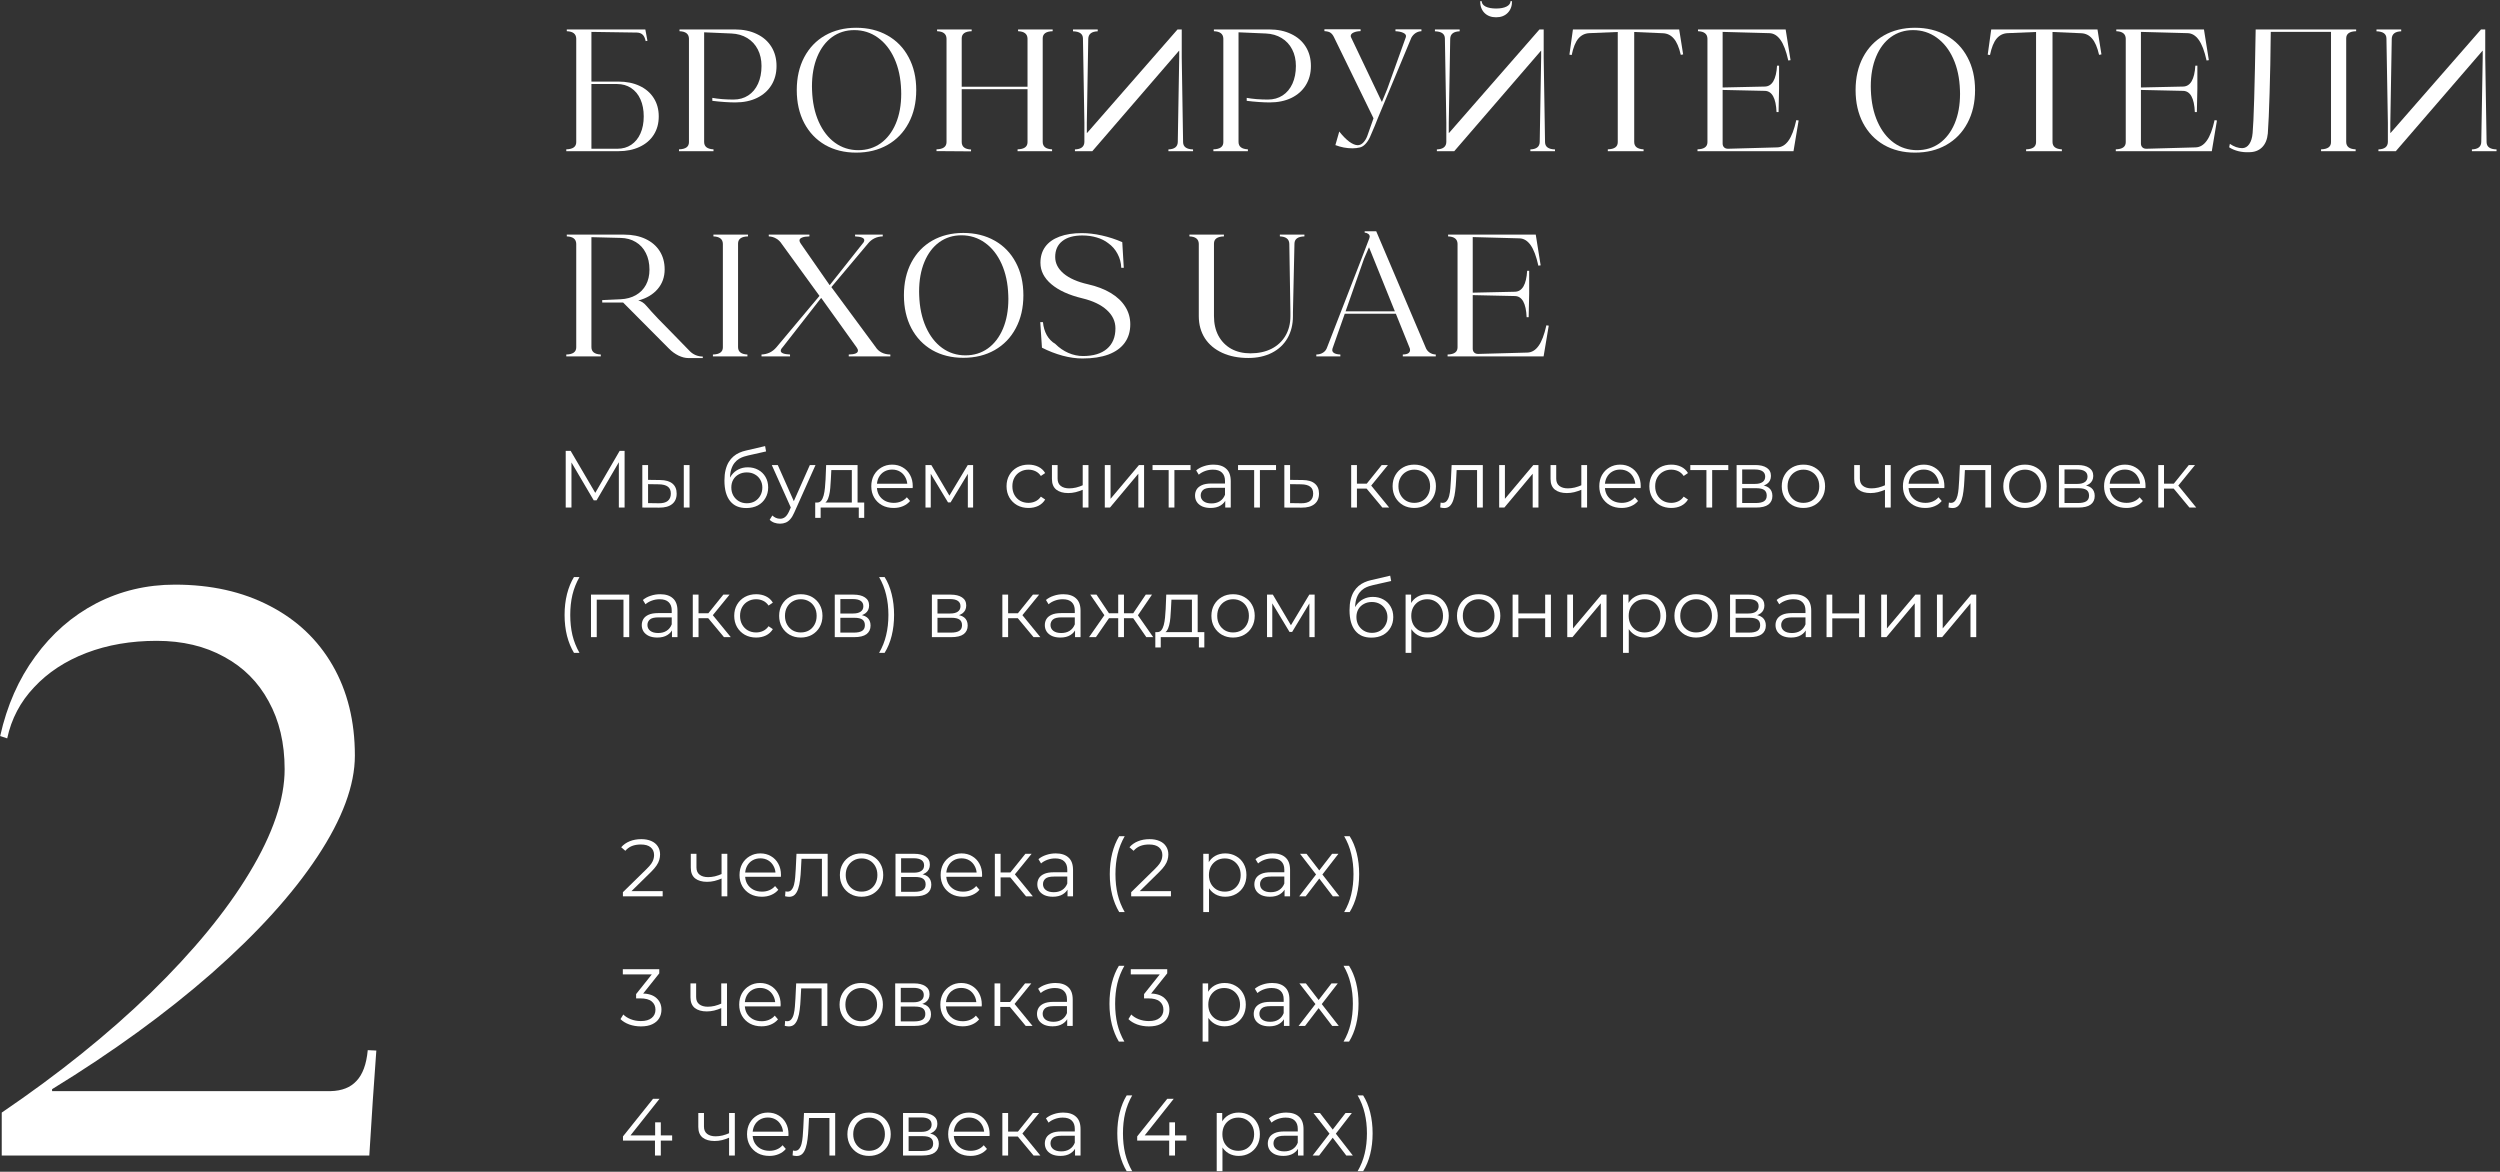 <?xml version="1.0" encoding="UTF-8"?> <svg xmlns="http://www.w3.org/2000/svg" width="463" height="217" viewBox="0 0 463 217" fill="none"><rect x="0" y="0" width="463" height="217" fill="#333333" stroke="none"/><path d="M0.322 206.051C10.825 198.921 20.027 191.525 27.928 183.865C35.829 176.157 41.923 168.738 46.211 161.607C50.547 154.429 52.715 148.046 52.715 142.457C52.715 137.639 51.727 133.448 49.752 129.883C47.825 126.318 45.079 123.572 41.514 121.645C37.949 119.669 33.781 118.682 29.012 118.682C24.242 118.682 19.906 119.428 16.004 120.922C12.102 122.415 8.874 124.535 6.32 127.281C3.767 129.979 2.105 133.135 1.334 136.748L0.033 136.314C1.286 130.678 3.454 125.764 6.537 121.572C9.62 117.333 13.378 114.057 17.811 111.744C22.291 109.432 27.157 108.275 32.408 108.275C39.057 108.275 44.886 109.576 49.897 112.178C54.955 114.779 58.857 118.465 61.603 123.234C64.35 128.004 65.723 133.568 65.723 139.928C65.723 145.42 63.41 151.659 58.785 158.645C54.208 165.582 47.68 172.785 39.201 180.252C30.722 187.671 20.87 194.826 9.645 201.715V202.076H61.242C63.314 202.028 64.904 201.402 66.012 200.197C67.168 198.993 67.867 197.09 68.107 194.488L69.697 194.561L69.047 203.738L68.397 214H0.322V206.051Z" fill="white"></path><path d="M104.77 94V83.5H105.685L110.485 91.69H110.005L114.76 83.5H115.675V94H114.61V85.165H114.865L110.485 92.665H109.96L105.55 85.165H105.835V94H104.77Z" fill="white"></path><path d="M126.638 94V86.125H127.703V94H126.638ZM122.273 88.9C123.263 88.91 124.018 89.13 124.538 89.56C125.058 89.99 125.318 90.61 125.318 91.42C125.318 92.26 125.038 92.905 124.478 93.355C123.918 93.805 123.118 94.025 122.078 94.015L118.958 94V86.125H120.023V88.87L122.273 88.9ZM122.003 93.205C122.743 93.215 123.298 93.07 123.668 92.77C124.048 92.46 124.238 92.01 124.238 91.42C124.238 90.83 124.053 90.4 123.683 90.13C123.313 89.85 122.753 89.705 122.003 89.695L120.023 89.665V93.175L122.003 93.205Z" fill="white"></path><path d="M138.201 94.09C137.561 94.09 136.991 93.985 136.491 93.775C136.001 93.565 135.581 93.245 135.231 92.815C134.881 92.385 134.616 91.855 134.436 91.225C134.256 90.585 134.166 89.845 134.166 89.005C134.166 88.255 134.236 87.6 134.376 87.04C134.516 86.47 134.711 85.98 134.961 85.57C135.211 85.16 135.501 84.815 135.831 84.535C136.171 84.245 136.536 84.015 136.926 83.845C137.326 83.665 137.736 83.53 138.156 83.44L141.696 82.615L141.876 83.605L138.546 84.355C138.336 84.405 138.081 84.475 137.781 84.565C137.491 84.655 137.191 84.79 136.881 84.97C136.581 85.15 136.301 85.4 136.041 85.72C135.781 86.04 135.571 86.455 135.411 86.965C135.261 87.465 135.186 88.09 135.186 88.84C135.186 89 135.191 89.13 135.201 89.23C135.211 89.32 135.221 89.42 135.231 89.53C135.251 89.63 135.266 89.78 135.276 89.98L134.811 89.59C134.921 88.98 135.146 88.45 135.486 88C135.826 87.54 136.251 87.185 136.761 86.935C137.281 86.675 137.856 86.545 138.486 86.545C139.216 86.545 139.866 86.705 140.436 87.025C141.006 87.335 141.451 87.77 141.771 88.33C142.101 88.89 142.266 89.54 142.266 90.28C142.266 91.01 142.096 91.665 141.756 92.245C141.426 92.825 140.956 93.28 140.346 93.61C139.736 93.93 139.021 94.09 138.201 94.09ZM138.321 93.205C138.881 93.205 139.376 93.08 139.806 92.83C140.236 92.57 140.571 92.22 140.811 91.78C141.061 91.34 141.186 90.845 141.186 90.295C141.186 89.755 141.061 89.275 140.811 88.855C140.571 88.435 140.236 88.105 139.806 87.865C139.376 87.615 138.876 87.49 138.306 87.49C137.746 87.49 137.251 87.61 136.821 87.85C136.391 88.08 136.051 88.405 135.801 88.825C135.561 89.245 135.441 89.73 135.441 90.28C135.441 90.83 135.561 91.325 135.801 91.765C136.051 92.205 136.391 92.555 136.821 92.815C137.261 93.075 137.761 93.205 138.321 93.205Z" fill="white"></path><path d="M144.464 96.985C144.094 96.985 143.739 96.925 143.399 96.805C143.069 96.685 142.784 96.505 142.544 96.265L143.039 95.47C143.239 95.66 143.454 95.805 143.684 95.905C143.924 96.015 144.189 96.07 144.479 96.07C144.829 96.07 145.129 95.97 145.379 95.77C145.639 95.58 145.884 95.24 146.114 94.75L146.624 93.595L146.744 93.43L149.984 86.125H151.034L147.089 94.945C146.869 95.455 146.624 95.86 146.354 96.16C146.094 96.46 145.809 96.67 145.499 96.79C145.189 96.92 144.844 96.985 144.464 96.985ZM146.564 94.225L142.934 86.125H144.044L147.254 93.355L146.564 94.225Z" fill="white"></path><path d="M157.757 93.49V87.055H153.962L153.872 88.81C153.852 89.34 153.817 89.86 153.767 90.37C153.727 90.88 153.652 91.35 153.542 91.78C153.442 92.2 153.297 92.545 153.107 92.815C152.917 93.075 152.672 93.225 152.372 93.265L151.307 93.07C151.617 93.08 151.872 92.97 152.072 92.74C152.272 92.5 152.427 92.175 152.537 91.765C152.647 91.355 152.727 90.89 152.777 90.37C152.827 89.84 152.867 89.3 152.897 88.75L153.002 86.125H158.822V93.49H157.757ZM150.977 95.905V93.07H160.052V95.905H159.047V94H151.982V95.905H150.977Z" fill="white"></path><path d="M165.502 94.075C164.682 94.075 163.962 93.905 163.342 93.565C162.722 93.215 162.237 92.74 161.887 92.14C161.537 91.53 161.362 90.835 161.362 90.055C161.362 89.275 161.527 88.585 161.857 87.985C162.197 87.385 162.657 86.915 163.237 86.575C163.827 86.225 164.487 86.05 165.217 86.05C165.957 86.05 166.612 86.22 167.182 86.56C167.762 86.89 168.217 87.36 168.547 87.97C168.877 88.57 169.042 89.265 169.042 90.055C169.042 90.105 169.037 90.16 169.027 90.22C169.027 90.27 169.027 90.325 169.027 90.385H162.172V89.59H168.457L168.037 89.905C168.037 89.335 167.912 88.83 167.662 88.39C167.422 87.94 167.092 87.59 166.672 87.34C166.252 87.09 165.767 86.965 165.217 86.965C164.677 86.965 164.192 87.09 163.762 87.34C163.332 87.59 162.997 87.94 162.757 88.39C162.517 88.84 162.397 89.355 162.397 89.935V90.1C162.397 90.7 162.527 91.23 162.787 91.69C163.057 92.14 163.427 92.495 163.897 92.755C164.377 93.005 164.922 93.13 165.532 93.13C166.012 93.13 166.457 93.045 166.867 92.875C167.287 92.705 167.647 92.445 167.947 92.095L168.547 92.785C168.197 93.205 167.757 93.525 167.227 93.745C166.707 93.965 166.132 94.075 165.502 94.075Z" fill="white"></path><path d="M171.4 94V86.125H172.48L176.05 92.17H175.6L179.23 86.125H180.22V94H179.245V87.34L179.44 87.43L176.05 93.04H175.57L172.15 87.37L172.375 87.325V94H171.4Z" fill="white"></path><path d="M190.476 94.075C189.696 94.075 188.996 93.905 188.376 93.565C187.766 93.215 187.286 92.74 186.936 92.14C186.586 91.53 186.411 90.835 186.411 90.055C186.411 89.265 186.586 88.57 186.936 87.97C187.286 87.37 187.766 86.9 188.376 86.56C188.996 86.22 189.696 86.05 190.476 86.05C191.146 86.05 191.751 86.18 192.291 86.44C192.831 86.7 193.256 87.09 193.566 87.61L192.771 88.15C192.501 87.75 192.166 87.455 191.766 87.265C191.366 87.075 190.931 86.98 190.461 86.98C189.901 86.98 189.396 87.11 188.946 87.37C188.496 87.62 188.141 87.975 187.881 88.435C187.621 88.895 187.491 89.435 187.491 90.055C187.491 90.675 187.621 91.215 187.881 91.675C188.141 92.135 188.496 92.495 188.946 92.755C189.396 93.005 189.901 93.13 190.461 93.13C190.931 93.13 191.366 93.035 191.766 92.845C192.166 92.655 192.501 92.365 192.771 91.975L193.566 92.515C193.256 93.025 192.831 93.415 192.291 93.685C191.751 93.945 191.146 94.075 190.476 94.075Z" fill="white"></path><path d="M200.608 90.67C200.148 90.87 199.683 91.03 199.213 91.15C198.753 91.26 198.293 91.315 197.833 91.315C196.903 91.315 196.168 91.105 195.628 90.685C195.088 90.255 194.818 89.595 194.818 88.705V86.125H195.868V88.645C195.868 89.245 196.063 89.695 196.453 89.995C196.843 90.295 197.368 90.445 198.028 90.445C198.428 90.445 198.848 90.395 199.288 90.295C199.728 90.185 200.173 90.03 200.623 89.83L200.608 90.67ZM200.518 94V86.125H201.583V94H200.518Z" fill="white"></path><path d="M204.608 94V86.125H205.673V92.38L210.938 86.125H211.883V94H210.818V87.73L205.568 94H204.608Z" fill="white"></path><path d="M216.435 94V86.77L216.705 87.055H213.45V86.125H220.485V87.055H217.23L217.5 86.77V94H216.435Z" fill="white"></path><path d="M226.915 94V92.26L226.87 91.975V89.065C226.87 88.395 226.68 87.88 226.3 87.52C225.93 87.16 225.375 86.98 224.635 86.98C224.125 86.98 223.64 87.065 223.18 87.235C222.72 87.405 222.33 87.63 222.01 87.91L221.53 87.115C221.93 86.775 222.41 86.515 222.97 86.335C223.53 86.145 224.12 86.05 224.74 86.05C225.76 86.05 226.545 86.305 227.095 86.815C227.655 87.315 227.935 88.08 227.935 89.11V94H226.915ZM224.2 94.075C223.61 94.075 223.095 93.98 222.655 93.79C222.225 93.59 221.895 93.32 221.665 92.98C221.435 92.63 221.32 92.23 221.32 91.78C221.32 91.37 221.415 91 221.605 90.67C221.805 90.33 222.125 90.06 222.565 89.86C223.015 89.65 223.615 89.545 224.365 89.545H227.08V90.34H224.395C223.635 90.34 223.105 90.475 222.805 90.745C222.515 91.015 222.37 91.35 222.37 91.75C222.37 92.2 222.545 92.56 222.895 92.83C223.245 93.1 223.735 93.235 224.365 93.235C224.965 93.235 225.48 93.1 225.91 92.83C226.35 92.55 226.67 92.15 226.87 91.63L227.11 92.365C226.91 92.885 226.56 93.3 226.06 93.61C225.57 93.92 224.95 94.075 224.2 94.075Z" fill="white"></path><path d="M232.27 94V86.77L232.54 87.055H229.285V86.125H236.32V87.055H233.065L233.335 86.77V94H232.27Z" fill="white"></path><path d="M241.25 88.9C242.24 88.91 242.99 89.13 243.5 89.56C244.02 89.99 244.28 90.61 244.28 91.42C244.28 92.26 244 92.905 243.44 93.355C242.89 93.805 242.09 94.025 241.04 94.015L237.86 94V86.125H238.925V88.87L241.25 88.9ZM240.98 93.205C241.71 93.215 242.26 93.07 242.63 92.77C243.01 92.46 243.2 92.01 243.2 91.42C243.2 90.83 243.015 90.4 242.645 90.13C242.275 89.85 241.72 89.705 240.98 89.695L238.925 89.665V93.175L240.98 93.205Z" fill="white"></path><path d="M256.013 94L252.773 90.1L253.658 89.575L257.273 94H256.013ZM250.238 94V86.125H251.303V94H250.238ZM250.973 90.49V89.575H253.508V90.49H250.973ZM253.748 90.175L252.758 90.025L255.893 86.125H257.048L253.748 90.175Z" fill="white"></path><path d="M261.915 94.075C261.155 94.075 260.47 93.905 259.86 93.565C259.26 93.215 258.785 92.74 258.435 92.14C258.085 91.53 257.91 90.835 257.91 90.055C257.91 89.265 258.085 88.57 258.435 87.97C258.785 87.37 259.26 86.9 259.86 86.56C260.46 86.22 261.145 86.05 261.915 86.05C262.695 86.05 263.385 86.22 263.985 86.56C264.595 86.9 265.07 87.37 265.41 87.97C265.76 88.57 265.935 89.265 265.935 90.055C265.935 90.835 265.76 91.53 265.41 92.14C265.07 92.74 264.595 93.215 263.985 93.565C263.375 93.905 262.685 94.075 261.915 94.075ZM261.915 93.13C262.485 93.13 262.99 93.005 263.43 92.755C263.87 92.495 264.215 92.135 264.465 91.675C264.725 91.205 264.855 90.665 264.855 90.055C264.855 89.435 264.725 88.895 264.465 88.435C264.215 87.975 263.87 87.62 263.43 87.37C262.99 87.11 262.49 86.98 261.93 86.98C261.37 86.98 260.87 87.11 260.43 87.37C259.99 87.62 259.64 87.975 259.38 88.435C259.12 88.895 258.99 89.435 258.99 90.055C258.99 90.665 259.12 91.205 259.38 91.675C259.64 92.135 259.99 92.495 260.43 92.755C260.87 93.005 261.365 93.13 261.915 93.13Z" fill="white"></path><path d="M266.727 93.985L266.802 93.07C266.872 93.08 266.937 93.095 266.997 93.115C267.067 93.125 267.127 93.13 267.177 93.13C267.497 93.13 267.752 93.01 267.942 92.77C268.142 92.53 268.292 92.21 268.392 91.81C268.492 91.41 268.562 90.96 268.602 90.46C268.642 89.95 268.677 89.44 268.707 88.93L268.842 86.125H274.617V94H273.552V86.74L273.822 87.055H269.532L269.787 86.725L269.667 89.005C269.637 89.685 269.582 90.335 269.502 90.955C269.432 91.575 269.317 92.12 269.157 92.59C269.007 93.06 268.797 93.43 268.527 93.7C268.257 93.96 267.912 94.09 267.492 94.09C267.372 94.09 267.247 94.08 267.117 94.06C266.997 94.04 266.867 94.015 266.727 93.985Z" fill="white"></path><path d="M277.645 94V86.125H278.71V92.38L283.975 86.125H284.92V94H283.855V87.73L278.605 94H277.645Z" fill="white"></path><path d="M292.952 90.67C292.492 90.87 292.027 91.03 291.557 91.15C291.097 91.26 290.637 91.315 290.177 91.315C289.247 91.315 288.512 91.105 287.972 90.685C287.432 90.255 287.162 89.595 287.162 88.705V86.125H288.212V88.645C288.212 89.245 288.407 89.695 288.797 89.995C289.187 90.295 289.712 90.445 290.372 90.445C290.772 90.445 291.192 90.395 291.632 90.295C292.072 90.185 292.517 90.03 292.967 89.83L292.952 90.67ZM292.862 94V86.125H293.927V94H292.862Z" fill="white"></path><path d="M300.327 94.075C299.507 94.075 298.787 93.905 298.167 93.565C297.547 93.215 297.062 92.74 296.712 92.14C296.362 91.53 296.187 90.835 296.187 90.055C296.187 89.275 296.352 88.585 296.682 87.985C297.022 87.385 297.482 86.915 298.062 86.575C298.652 86.225 299.312 86.05 300.042 86.05C300.782 86.05 301.437 86.22 302.007 86.56C302.587 86.89 303.042 87.36 303.372 87.97C303.702 88.57 303.867 89.265 303.867 90.055C303.867 90.105 303.862 90.16 303.852 90.22C303.852 90.27 303.852 90.325 303.852 90.385H296.997V89.59H303.282L302.862 89.905C302.862 89.335 302.737 88.83 302.487 88.39C302.247 87.94 301.917 87.59 301.497 87.34C301.077 87.09 300.592 86.965 300.042 86.965C299.502 86.965 299.017 87.09 298.587 87.34C298.157 87.59 297.822 87.94 297.582 88.39C297.342 88.84 297.222 89.355 297.222 89.935V90.1C297.222 90.7 297.352 91.23 297.612 91.69C297.882 92.14 298.252 92.495 298.722 92.755C299.202 93.005 299.747 93.13 300.357 93.13C300.837 93.13 301.282 93.045 301.692 92.875C302.112 92.705 302.472 92.445 302.772 92.095L303.372 92.785C303.022 93.205 302.582 93.525 302.052 93.745C301.532 93.965 300.957 94.075 300.327 94.075Z" fill="white"></path><path d="M309.524 94.075C308.744 94.075 308.044 93.905 307.424 93.565C306.814 93.215 306.334 92.74 305.984 92.14C305.634 91.53 305.459 90.835 305.459 90.055C305.459 89.265 305.634 88.57 305.984 87.97C306.334 87.37 306.814 86.9 307.424 86.56C308.044 86.22 308.744 86.05 309.524 86.05C310.194 86.05 310.799 86.18 311.339 86.44C311.879 86.7 312.304 87.09 312.614 87.61L311.819 88.15C311.549 87.75 311.214 87.455 310.814 87.265C310.414 87.075 309.979 86.98 309.509 86.98C308.949 86.98 308.444 87.11 307.994 87.37C307.544 87.62 307.189 87.975 306.929 88.435C306.669 88.895 306.539 89.435 306.539 90.055C306.539 90.675 306.669 91.215 306.929 91.675C307.189 92.135 307.544 92.495 307.994 92.755C308.444 93.005 308.949 93.13 309.509 93.13C309.979 93.13 310.414 93.035 310.814 92.845C311.214 92.655 311.549 92.365 311.819 91.975L312.614 92.515C312.304 93.025 311.879 93.415 311.339 93.685C310.799 93.945 310.194 94.075 309.524 94.075Z" fill="white"></path><path d="M316.03 94V86.77L316.3 87.055H313.045V86.125H320.08V87.055H316.825L317.095 86.77V94H316.03Z" fill="white"></path><path d="M321.62 94V86.125H325.099C325.989 86.125 326.689 86.295 327.199 86.635C327.719 86.975 327.979 87.475 327.979 88.135C327.979 88.775 327.735 89.27 327.245 89.62C326.755 89.96 326.109 90.13 325.309 90.13L325.52 89.815C326.46 89.815 327.149 89.99 327.589 90.34C328.029 90.69 328.249 91.195 328.249 91.855C328.249 92.535 327.999 93.065 327.499 93.445C327.009 93.815 326.244 94 325.204 94H321.62ZM322.654 93.16H325.159C325.829 93.16 326.334 93.055 326.674 92.845C327.024 92.625 327.199 92.275 327.199 91.795C327.199 91.315 327.044 90.965 326.734 90.745C326.424 90.525 325.934 90.415 325.264 90.415H322.654V93.16ZM322.654 89.62H325.025C325.635 89.62 326.099 89.505 326.419 89.275C326.749 89.045 326.914 88.71 326.914 88.27C326.914 87.83 326.749 87.5 326.419 87.28C326.099 87.06 325.635 86.95 325.025 86.95H322.654V89.62Z" fill="white"></path><path d="M333.985 94.075C333.225 94.075 332.54 93.905 331.93 93.565C331.33 93.215 330.855 92.74 330.505 92.14C330.155 91.53 329.98 90.835 329.98 90.055C329.98 89.265 330.155 88.57 330.505 87.97C330.855 87.37 331.33 86.9 331.93 86.56C332.53 86.22 333.215 86.05 333.985 86.05C334.765 86.05 335.455 86.22 336.055 86.56C336.665 86.9 337.14 87.37 337.48 87.97C337.83 88.57 338.005 89.265 338.005 90.055C338.005 90.835 337.83 91.53 337.48 92.14C337.14 92.74 336.665 93.215 336.055 93.565C335.445 93.905 334.755 94.075 333.985 94.075ZM333.985 93.13C334.555 93.13 335.06 93.005 335.5 92.755C335.94 92.495 336.285 92.135 336.535 91.675C336.795 91.205 336.925 90.665 336.925 90.055C336.925 89.435 336.795 88.895 336.535 88.435C336.285 87.975 335.94 87.62 335.5 87.37C335.06 87.11 334.56 86.98 334 86.98C333.44 86.98 332.94 87.11 332.5 87.37C332.06 87.62 331.71 87.975 331.45 88.435C331.19 88.895 331.06 89.435 331.06 90.055C331.06 90.665 331.19 91.205 331.45 91.675C331.71 92.135 332.06 92.495 332.5 92.755C332.94 93.005 333.435 93.13 333.985 93.13Z" fill="white"></path><path d="M349.187 90.67C348.727 90.87 348.262 91.03 347.792 91.15C347.332 91.26 346.872 91.315 346.412 91.315C345.482 91.315 344.747 91.105 344.207 90.685C343.667 90.255 343.397 89.595 343.397 88.705V86.125H344.447V88.645C344.447 89.245 344.642 89.695 345.032 89.995C345.422 90.295 345.947 90.445 346.607 90.445C347.007 90.445 347.427 90.395 347.867 90.295C348.307 90.185 348.752 90.03 349.202 89.83L349.187 90.67ZM349.097 94V86.125H350.162V94H349.097Z" fill="white"></path><path d="M356.562 94.075C355.742 94.075 355.022 93.905 354.402 93.565C353.782 93.215 353.297 92.74 352.947 92.14C352.597 91.53 352.422 90.835 352.422 90.055C352.422 89.275 352.587 88.585 352.917 87.985C353.257 87.385 353.717 86.915 354.297 86.575C354.887 86.225 355.547 86.05 356.277 86.05C357.017 86.05 357.672 86.22 358.242 86.56C358.822 86.89 359.277 87.36 359.607 87.97C359.937 88.57 360.102 89.265 360.102 90.055C360.102 90.105 360.097 90.16 360.087 90.22C360.087 90.27 360.087 90.325 360.087 90.385H353.232V89.59H359.517L359.097 89.905C359.097 89.335 358.972 88.83 358.722 88.39C358.482 87.94 358.152 87.59 357.732 87.34C357.312 87.09 356.827 86.965 356.277 86.965C355.737 86.965 355.252 87.09 354.822 87.34C354.392 87.59 354.057 87.94 353.817 88.39C353.577 88.84 353.457 89.355 353.457 89.935V90.1C353.457 90.7 353.587 91.23 353.847 91.69C354.117 92.14 354.487 92.495 354.957 92.755C355.437 93.005 355.982 93.13 356.592 93.13C357.072 93.13 357.517 93.045 357.927 92.875C358.347 92.705 358.707 92.445 359.007 92.095L359.607 92.785C359.257 93.205 358.817 93.525 358.287 93.745C357.767 93.965 357.192 94.075 356.562 94.075Z" fill="white"></path><path d="M360.858 93.985L360.933 93.07C361.003 93.08 361.068 93.095 361.128 93.115C361.198 93.125 361.258 93.13 361.308 93.13C361.628 93.13 361.883 93.01 362.073 92.77C362.273 92.53 362.423 92.21 362.523 91.81C362.623 91.41 362.693 90.96 362.733 90.46C362.773 89.95 362.808 89.44 362.838 88.93L362.973 86.125H368.748V94H367.683V86.74L367.953 87.055H363.663L363.918 86.725L363.798 89.005C363.768 89.685 363.713 90.335 363.633 90.955C363.563 91.575 363.448 92.12 363.288 92.59C363.138 93.06 362.928 93.43 362.658 93.7C362.388 93.96 362.043 94.09 361.623 94.09C361.503 94.09 361.378 94.08 361.248 94.06C361.128 94.04 360.998 94.015 360.858 93.985Z" fill="white"></path><path d="M375.016 94.075C374.256 94.075 373.571 93.905 372.961 93.565C372.361 93.215 371.886 92.74 371.536 92.14C371.186 91.53 371.011 90.835 371.011 90.055C371.011 89.265 371.186 88.57 371.536 87.97C371.886 87.37 372.361 86.9 372.961 86.56C373.561 86.22 374.246 86.05 375.016 86.05C375.796 86.05 376.486 86.22 377.086 86.56C377.696 86.9 378.171 87.37 378.511 87.97C378.861 88.57 379.036 89.265 379.036 90.055C379.036 90.835 378.861 91.53 378.511 92.14C378.171 92.74 377.696 93.215 377.086 93.565C376.476 93.905 375.786 94.075 375.016 94.075ZM375.016 93.13C375.586 93.13 376.091 93.005 376.531 92.755C376.971 92.495 377.316 92.135 377.566 91.675C377.826 91.205 377.956 90.665 377.956 90.055C377.956 89.435 377.826 88.895 377.566 88.435C377.316 87.975 376.971 87.62 376.531 87.37C376.091 87.11 375.591 86.98 375.031 86.98C374.471 86.98 373.971 87.11 373.531 87.37C373.091 87.62 372.741 87.975 372.481 88.435C372.221 88.895 372.091 89.435 372.091 90.055C372.091 90.665 372.221 91.205 372.481 91.675C372.741 92.135 373.091 92.495 373.531 92.755C373.971 93.005 374.466 93.13 375.016 93.13Z" fill="white"></path><path d="M381.312 94V86.125H384.792C385.682 86.125 386.382 86.295 386.892 86.635C387.412 86.975 387.672 87.475 387.672 88.135C387.672 88.775 387.427 89.27 386.937 89.62C386.447 89.96 385.802 90.13 385.002 90.13L385.212 89.815C386.152 89.815 386.842 89.99 387.282 90.34C387.722 90.69 387.942 91.195 387.942 91.855C387.942 92.535 387.692 93.065 387.192 93.445C386.702 93.815 385.937 94 384.897 94H381.312ZM382.347 93.16H384.852C385.522 93.16 386.027 93.055 386.367 92.845C386.717 92.625 386.892 92.275 386.892 91.795C386.892 91.315 386.737 90.965 386.427 90.745C386.117 90.525 385.627 90.415 384.957 90.415H382.347V93.16ZM382.347 89.62H384.717C385.327 89.62 385.792 89.505 386.112 89.275C386.442 89.045 386.607 88.71 386.607 88.27C386.607 87.83 386.442 87.5 386.112 87.28C385.792 87.06 385.327 86.95 384.717 86.95H382.347V89.62Z" fill="white"></path><path d="M393.813 94.075C392.993 94.075 392.273 93.905 391.653 93.565C391.033 93.215 390.548 92.74 390.198 92.14C389.848 91.53 389.673 90.835 389.673 90.055C389.673 89.275 389.838 88.585 390.168 87.985C390.508 87.385 390.968 86.915 391.548 86.575C392.138 86.225 392.798 86.05 393.528 86.05C394.268 86.05 394.923 86.22 395.493 86.56C396.073 86.89 396.528 87.36 396.858 87.97C397.188 88.57 397.353 89.265 397.353 90.055C397.353 90.105 397.348 90.16 397.338 90.22C397.338 90.27 397.338 90.325 397.338 90.385H390.483V89.59H396.768L396.348 89.905C396.348 89.335 396.223 88.83 395.973 88.39C395.733 87.94 395.403 87.59 394.983 87.34C394.563 87.09 394.078 86.965 393.528 86.965C392.988 86.965 392.503 87.09 392.073 87.34C391.643 87.59 391.308 87.94 391.068 88.39C390.828 88.84 390.708 89.355 390.708 89.935V90.1C390.708 90.7 390.838 91.23 391.098 91.69C391.368 92.14 391.738 92.495 392.208 92.755C392.688 93.005 393.233 93.13 393.843 93.13C394.323 93.13 394.768 93.045 395.178 92.875C395.598 92.705 395.958 92.445 396.258 92.095L396.858 92.785C396.508 93.205 396.068 93.525 395.538 93.745C395.018 93.965 394.443 94.075 393.813 94.075Z" fill="white"></path><path d="M405.485 94L402.245 90.1L403.13 89.575L406.745 94H405.485ZM399.71 94V86.125H400.775V94H399.71ZM400.445 90.49V89.575H402.98V90.49H400.445ZM403.22 90.175L402.23 90.025L405.365 86.125H406.52L403.22 90.175Z" fill="white"></path><path d="M106.3 120.91C105.75 120 105.32 118.95 105.01 117.76C104.71 116.56 104.56 115.27 104.56 113.89C104.56 112.51 104.71 111.22 105.01 110.02C105.32 108.81 105.75 107.76 106.3 106.87H107.32C106.73 107.9 106.295 108.995 106.015 110.155C105.745 111.305 105.61 112.55 105.61 113.89C105.61 115.23 105.745 116.48 106.015 117.64C106.295 118.79 106.73 119.88 107.32 120.91H106.3Z" fill="white"></path><path d="M109.452 118V110.125H116.532V118H115.467V110.77L115.737 111.055H110.247L110.517 110.77V118H109.452Z" fill="white"></path><path d="M124.449 118V116.26L124.404 115.975V113.065C124.404 112.395 124.214 111.88 123.834 111.52C123.464 111.16 122.909 110.98 122.169 110.98C121.659 110.98 121.174 111.065 120.714 111.235C120.254 111.405 119.864 111.63 119.544 111.91L119.064 111.115C119.464 110.775 119.944 110.515 120.504 110.335C121.064 110.145 121.654 110.05 122.274 110.05C123.294 110.05 124.079 110.305 124.629 110.815C125.189 111.315 125.469 112.08 125.469 113.11V118H124.449ZM121.734 118.075C121.144 118.075 120.629 117.98 120.189 117.79C119.759 117.59 119.429 117.32 119.199 116.98C118.969 116.63 118.854 116.23 118.854 115.78C118.854 115.37 118.949 115 119.139 114.67C119.339 114.33 119.659 114.06 120.099 113.86C120.549 113.65 121.149 113.545 121.899 113.545H124.614V114.34H121.929C121.169 114.34 120.639 114.475 120.339 114.745C120.049 115.015 119.904 115.35 119.904 115.75C119.904 116.2 120.079 116.56 120.429 116.83C120.779 117.1 121.269 117.235 121.899 117.235C122.499 117.235 123.014 117.1 123.444 116.83C123.884 116.55 124.204 116.15 124.404 115.63L124.644 116.365C124.444 116.885 124.094 117.3 123.594 117.61C123.104 117.92 122.484 118.075 121.734 118.075Z" fill="white"></path><path d="M134.079 118L130.839 114.1L131.724 113.575L135.339 118H134.079ZM128.304 118V110.125H129.369V118H128.304ZM129.039 114.49V113.575H131.574V114.49H129.039ZM131.814 114.175L130.824 114.025L133.959 110.125H135.114L131.814 114.175Z" fill="white"></path><path d="M140.042 118.075C139.262 118.075 138.562 117.905 137.942 117.565C137.332 117.215 136.852 116.74 136.502 116.14C136.152 115.53 135.977 114.835 135.977 114.055C135.977 113.265 136.152 112.57 136.502 111.97C136.852 111.37 137.332 110.9 137.942 110.56C138.562 110.22 139.262 110.05 140.042 110.05C140.712 110.05 141.317 110.18 141.857 110.44C142.397 110.7 142.822 111.09 143.132 111.61L142.337 112.15C142.067 111.75 141.732 111.455 141.332 111.265C140.932 111.075 140.497 110.98 140.027 110.98C139.467 110.98 138.962 111.11 138.512 111.37C138.062 111.62 137.707 111.975 137.447 112.435C137.187 112.895 137.057 113.435 137.057 114.055C137.057 114.675 137.187 115.215 137.447 115.675C137.707 116.135 138.062 116.495 138.512 116.755C138.962 117.005 139.467 117.13 140.027 117.13C140.497 117.13 140.932 117.035 141.332 116.845C141.732 116.655 142.067 116.365 142.337 115.975L143.132 116.515C142.822 117.025 142.397 117.415 141.857 117.685C141.317 117.945 140.712 118.075 140.042 118.075Z" fill="white"></path><path d="M148.302 118.075C147.542 118.075 146.857 117.905 146.247 117.565C145.647 117.215 145.172 116.74 144.822 116.14C144.472 115.53 144.297 114.835 144.297 114.055C144.297 113.265 144.472 112.57 144.822 111.97C145.172 111.37 145.647 110.9 146.247 110.56C146.847 110.22 147.532 110.05 148.302 110.05C149.082 110.05 149.772 110.22 150.372 110.56C150.982 110.9 151.457 111.37 151.797 111.97C152.147 112.57 152.322 113.265 152.322 114.055C152.322 114.835 152.147 115.53 151.797 116.14C151.457 116.74 150.982 117.215 150.372 117.565C149.762 117.905 149.072 118.075 148.302 118.075ZM148.302 117.13C148.872 117.13 149.377 117.005 149.817 116.755C150.257 116.495 150.602 116.135 150.852 115.675C151.112 115.205 151.242 114.665 151.242 114.055C151.242 113.435 151.112 112.895 150.852 112.435C150.602 111.975 150.257 111.62 149.817 111.37C149.377 111.11 148.877 110.98 148.317 110.98C147.757 110.98 147.257 111.11 146.817 111.37C146.377 111.62 146.027 111.975 145.767 112.435C145.507 112.895 145.377 113.435 145.377 114.055C145.377 114.665 145.507 115.205 145.767 115.675C146.027 116.135 146.377 116.495 146.817 116.755C147.257 117.005 147.752 117.13 148.302 117.13Z" fill="white"></path><path d="M154.598 118V110.125H158.078C158.968 110.125 159.668 110.295 160.178 110.635C160.698 110.975 160.958 111.475 160.958 112.135C160.958 112.775 160.713 113.27 160.223 113.62C159.733 113.96 159.088 114.13 158.288 114.13L158.498 113.815C159.438 113.815 160.128 113.99 160.568 114.34C161.008 114.69 161.228 115.195 161.228 115.855C161.228 116.535 160.978 117.065 160.478 117.445C159.988 117.815 159.223 118 158.183 118H154.598ZM155.633 117.16H158.138C158.808 117.16 159.313 117.055 159.653 116.845C160.003 116.625 160.178 116.275 160.178 115.795C160.178 115.315 160.023 114.965 159.713 114.745C159.403 114.525 158.913 114.415 158.243 114.415H155.633V117.16ZM155.633 113.62H158.003C158.613 113.62 159.078 113.505 159.398 113.275C159.728 113.045 159.893 112.71 159.893 112.27C159.893 111.83 159.728 111.5 159.398 111.28C159.078 111.06 158.613 110.95 158.003 110.95H155.633V113.62Z" fill="white"></path><path d="M163.829 120.91H162.809C163.409 119.88 163.844 118.79 164.114 117.64C164.394 116.48 164.534 115.23 164.534 113.89C164.534 112.55 164.394 111.305 164.114 110.155C163.844 108.995 163.409 107.9 162.809 106.87H163.829C164.399 107.76 164.834 108.81 165.134 110.02C165.434 111.22 165.584 112.51 165.584 113.89C165.584 115.27 165.434 116.56 165.134 117.76C164.834 118.95 164.399 120 163.829 120.91Z" fill="white"></path><path d="M172.586 118V110.125H176.066C176.956 110.125 177.656 110.295 178.166 110.635C178.686 110.975 178.946 111.475 178.946 112.135C178.946 112.775 178.701 113.27 178.211 113.62C177.721 113.96 177.076 114.13 176.276 114.13L176.486 113.815C177.426 113.815 178.116 113.99 178.556 114.34C178.996 114.69 179.216 115.195 179.216 115.855C179.216 116.535 178.966 117.065 178.466 117.445C177.976 117.815 177.211 118 176.171 118H172.586ZM173.621 117.16H176.126C176.796 117.16 177.301 117.055 177.641 116.845C177.991 116.625 178.166 116.275 178.166 115.795C178.166 115.315 178.011 114.965 177.701 114.745C177.391 114.525 176.901 114.415 176.231 114.415H173.621V117.16ZM173.621 113.62H175.991C176.601 113.62 177.066 113.505 177.386 113.275C177.716 113.045 177.881 112.71 177.881 112.27C177.881 111.83 177.716 111.5 177.386 111.28C177.066 111.06 176.601 110.95 175.991 110.95H173.621V113.62Z" fill="white"></path><path d="M191.413 118L188.173 114.1L189.058 113.575L192.673 118H191.413ZM185.638 118V110.125H186.703V118H185.638ZM186.373 114.49V113.575H188.908V114.49H186.373ZM189.148 114.175L188.158 114.025L191.293 110.125H192.448L189.148 114.175Z" fill="white"></path><path d="M199.097 118V116.26L199.052 115.975V113.065C199.052 112.395 198.862 111.88 198.482 111.52C198.112 111.16 197.557 110.98 196.817 110.98C196.307 110.98 195.822 111.065 195.362 111.235C194.902 111.405 194.512 111.63 194.192 111.91L193.712 111.115C194.112 110.775 194.592 110.515 195.152 110.335C195.712 110.145 196.302 110.05 196.922 110.05C197.942 110.05 198.727 110.305 199.277 110.815C199.837 111.315 200.117 112.08 200.117 113.11V118H199.097ZM196.382 118.075C195.792 118.075 195.277 117.98 194.837 117.79C194.407 117.59 194.077 117.32 193.847 116.98C193.617 116.63 193.502 116.23 193.502 115.78C193.502 115.37 193.597 115 193.787 114.67C193.987 114.33 194.307 114.06 194.747 113.86C195.197 113.65 195.797 113.545 196.547 113.545H199.262V114.34H196.577C195.817 114.34 195.287 114.475 194.987 114.745C194.697 115.015 194.552 115.35 194.552 115.75C194.552 116.2 194.727 116.56 195.077 116.83C195.427 117.1 195.917 117.235 196.547 117.235C197.147 117.235 197.662 117.1 198.092 116.83C198.532 116.55 198.852 116.15 199.052 115.63L199.292 116.365C199.092 116.885 198.742 117.3 198.242 117.61C197.752 117.92 197.132 118.075 196.382 118.075Z" fill="white"></path><path d="M212.298 118L209.598 114.1L210.482 113.575L213.572 118H212.298ZM207.827 114.49V113.575H210.318V114.49H207.827ZM210.587 114.175L209.568 114.025L212.193 110.125H213.348L210.587 114.175ZM202.967 118H201.693L204.783 113.575L205.652 114.1L202.967 118ZM208.158 118H207.092V110.125H208.158V118ZM207.423 114.49H204.947V113.575H207.423V114.49ZM204.693 114.175L201.917 110.125H203.072L205.682 114.025L204.693 114.175Z" fill="white"></path><path d="M220.745 117.49V111.055H216.95L216.86 112.81C216.84 113.34 216.805 113.86 216.755 114.37C216.715 114.88 216.64 115.35 216.53 115.78C216.43 116.2 216.285 116.545 216.095 116.815C215.905 117.075 215.66 117.225 215.36 117.265L214.295 117.07C214.605 117.08 214.86 116.97 215.06 116.74C215.26 116.5 215.415 116.175 215.525 115.765C215.635 115.355 215.715 114.89 215.765 114.37C215.815 113.84 215.855 113.3 215.885 112.75L215.99 110.125H221.81V117.49H220.745ZM213.965 119.905V117.07H223.04V119.905H222.035V118H214.97V119.905H213.965Z" fill="white"></path><path d="M228.356 118.075C227.596 118.075 226.911 117.905 226.301 117.565C225.701 117.215 225.226 116.74 224.876 116.14C224.526 115.53 224.351 114.835 224.351 114.055C224.351 113.265 224.526 112.57 224.876 111.97C225.226 111.37 225.701 110.9 226.301 110.56C226.901 110.22 227.586 110.05 228.356 110.05C229.136 110.05 229.826 110.22 230.426 110.56C231.036 110.9 231.511 111.37 231.851 111.97C232.201 112.57 232.376 113.265 232.376 114.055C232.376 114.835 232.201 115.53 231.851 116.14C231.511 116.74 231.036 117.215 230.426 117.565C229.816 117.905 229.126 118.075 228.356 118.075ZM228.356 117.13C228.926 117.13 229.431 117.005 229.871 116.755C230.311 116.495 230.656 116.135 230.906 115.675C231.166 115.205 231.296 114.665 231.296 114.055C231.296 113.435 231.166 112.895 230.906 112.435C230.656 111.975 230.311 111.62 229.871 111.37C229.431 111.11 228.931 110.98 228.371 110.98C227.811 110.98 227.311 111.11 226.871 111.37C226.431 111.62 226.081 111.975 225.821 112.435C225.561 112.895 225.431 113.435 225.431 114.055C225.431 114.665 225.561 115.205 225.821 115.675C226.081 116.135 226.431 116.495 226.871 116.755C227.311 117.005 227.806 117.13 228.356 117.13Z" fill="white"></path><path d="M234.652 118V110.125H235.732L239.302 116.17H238.852L242.482 110.125H243.472V118H242.497V111.34L242.692 111.43L239.302 117.04H238.822L235.402 111.37L235.627 111.325V118H234.652Z" fill="white"></path><path d="M253.968 118.09C253.328 118.09 252.758 117.985 252.258 117.775C251.768 117.565 251.348 117.245 250.998 116.815C250.648 116.385 250.383 115.855 250.203 115.225C250.023 114.585 249.933 113.845 249.933 113.005C249.933 112.255 250.003 111.6 250.143 111.04C250.283 110.47 250.478 109.98 250.728 109.57C250.978 109.16 251.268 108.815 251.598 108.535C251.938 108.245 252.303 108.015 252.693 107.845C253.093 107.665 253.503 107.53 253.923 107.44L257.463 106.615L257.643 107.605L254.313 108.355C254.103 108.405 253.848 108.475 253.548 108.565C253.258 108.655 252.958 108.79 252.648 108.97C252.348 109.15 252.068 109.4 251.808 109.72C251.548 110.04 251.338 110.455 251.178 110.965C251.028 111.465 250.953 112.09 250.953 112.84C250.953 113 250.958 113.13 250.968 113.23C250.978 113.32 250.988 113.42 250.998 113.53C251.018 113.63 251.033 113.78 251.043 113.98L250.578 113.59C250.688 112.98 250.913 112.45 251.253 112C251.593 111.54 252.018 111.185 252.528 110.935C253.048 110.675 253.623 110.545 254.253 110.545C254.983 110.545 255.633 110.705 256.203 111.025C256.773 111.335 257.218 111.77 257.538 112.33C257.868 112.89 258.033 113.54 258.033 114.28C258.033 115.01 257.863 115.665 257.523 116.245C257.193 116.825 256.723 117.28 256.113 117.61C255.503 117.93 254.788 118.09 253.968 118.09ZM254.088 117.205C254.648 117.205 255.143 117.08 255.573 116.83C256.003 116.57 256.338 116.22 256.578 115.78C256.828 115.34 256.953 114.845 256.953 114.295C256.953 113.755 256.828 113.275 256.578 112.855C256.338 112.435 256.003 112.105 255.573 111.865C255.143 111.615 254.643 111.49 254.073 111.49C253.513 111.49 253.018 111.61 252.588 111.85C252.158 112.08 251.818 112.405 251.568 112.825C251.328 113.245 251.208 113.73 251.208 114.28C251.208 114.83 251.328 115.325 251.568 115.765C251.818 116.205 252.158 116.555 252.588 116.815C253.028 117.075 253.528 117.205 254.088 117.205Z" fill="white"></path><path d="M264.381 118.075C263.701 118.075 263.086 117.92 262.536 117.61C261.986 117.29 261.546 116.835 261.216 116.245C260.896 115.645 260.736 114.915 260.736 114.055C260.736 113.195 260.896 112.47 261.216 111.88C261.536 111.28 261.971 110.825 262.521 110.515C263.071 110.205 263.691 110.05 264.381 110.05C265.131 110.05 265.801 110.22 266.391 110.56C266.991 110.89 267.461 111.36 267.801 111.97C268.141 112.57 268.311 113.265 268.311 114.055C268.311 114.855 268.141 115.555 267.801 116.155C267.461 116.755 266.991 117.225 266.391 117.565C265.801 117.905 265.131 118.075 264.381 118.075ZM260.316 120.91V110.125H261.336V112.495L261.231 114.07L261.381 115.66V120.91H260.316ZM264.306 117.13C264.866 117.13 265.366 117.005 265.806 116.755C266.246 116.495 266.596 116.135 266.856 115.675C267.116 115.205 267.246 114.665 267.246 114.055C267.246 113.445 267.116 112.91 266.856 112.45C266.596 111.99 266.246 111.63 265.806 111.37C265.366 111.11 264.866 110.98 264.306 110.98C263.746 110.98 263.241 111.11 262.791 111.37C262.351 111.63 262.001 111.99 261.741 112.45C261.491 112.91 261.366 113.445 261.366 114.055C261.366 114.665 261.491 115.205 261.741 115.675C262.001 116.135 262.351 116.495 262.791 116.755C263.241 117.005 263.746 117.13 264.306 117.13Z" fill="white"></path><path d="M273.839 118.075C273.079 118.075 272.394 117.905 271.784 117.565C271.184 117.215 270.709 116.74 270.359 116.14C270.009 115.53 269.834 114.835 269.834 114.055C269.834 113.265 270.009 112.57 270.359 111.97C270.709 111.37 271.184 110.9 271.784 110.56C272.384 110.22 273.069 110.05 273.839 110.05C274.619 110.05 275.309 110.22 275.909 110.56C276.519 110.9 276.994 111.37 277.334 111.97C277.684 112.57 277.859 113.265 277.859 114.055C277.859 114.835 277.684 115.53 277.334 116.14C276.994 116.74 276.519 117.215 275.909 117.565C275.299 117.905 274.609 118.075 273.839 118.075ZM273.839 117.13C274.409 117.13 274.914 117.005 275.354 116.755C275.794 116.495 276.139 116.135 276.389 115.675C276.649 115.205 276.779 114.665 276.779 114.055C276.779 113.435 276.649 112.895 276.389 112.435C276.139 111.975 275.794 111.62 275.354 111.37C274.914 111.11 274.414 110.98 273.854 110.98C273.294 110.98 272.794 111.11 272.354 111.37C271.914 111.62 271.564 111.975 271.304 112.435C271.044 112.895 270.914 113.435 270.914 114.055C270.914 114.665 271.044 115.205 271.304 115.675C271.564 116.135 271.914 116.495 272.354 116.755C272.794 117.005 273.289 117.13 273.839 117.13Z" fill="white"></path><path d="M280.135 118V110.125H281.2V113.605H286.165V110.125H287.23V118H286.165V114.52H281.2V118H280.135Z" fill="white"></path><path d="M290.257 118V110.125H291.322V116.38L296.587 110.125H297.532V118H296.467V111.73L291.217 118H290.257Z" fill="white"></path><path d="M304.649 118.075C303.969 118.075 303.354 117.92 302.804 117.61C302.254 117.29 301.814 116.835 301.484 116.245C301.164 115.645 301.004 114.915 301.004 114.055C301.004 113.195 301.164 112.47 301.484 111.88C301.804 111.28 302.239 110.825 302.789 110.515C303.339 110.205 303.959 110.05 304.649 110.05C305.399 110.05 306.069 110.22 306.659 110.56C307.259 110.89 307.729 111.36 308.069 111.97C308.409 112.57 308.579 113.265 308.579 114.055C308.579 114.855 308.409 115.555 308.069 116.155C307.729 116.755 307.259 117.225 306.659 117.565C306.069 117.905 305.399 118.075 304.649 118.075ZM300.584 120.91V110.125H301.604V112.495L301.499 114.07L301.649 115.66V120.91H300.584ZM304.574 117.13C305.134 117.13 305.634 117.005 306.074 116.755C306.514 116.495 306.864 116.135 307.124 115.675C307.384 115.205 307.514 114.665 307.514 114.055C307.514 113.445 307.384 112.91 307.124 112.45C306.864 111.99 306.514 111.63 306.074 111.37C305.634 111.11 305.134 110.98 304.574 110.98C304.014 110.98 303.509 111.11 303.059 111.37C302.619 111.63 302.269 111.99 302.009 112.45C301.759 112.91 301.634 113.445 301.634 114.055C301.634 114.665 301.759 115.205 302.009 115.675C302.269 116.135 302.619 116.495 303.059 116.755C303.509 117.005 304.014 117.13 304.574 117.13Z" fill="white"></path><path d="M314.108 118.075C313.348 118.075 312.663 117.905 312.053 117.565C311.453 117.215 310.978 116.74 310.628 116.14C310.278 115.53 310.103 114.835 310.103 114.055C310.103 113.265 310.278 112.57 310.628 111.97C310.978 111.37 311.453 110.9 312.053 110.56C312.653 110.22 313.338 110.05 314.108 110.05C314.888 110.05 315.578 110.22 316.178 110.56C316.788 110.9 317.263 111.37 317.603 111.97C317.953 112.57 318.128 113.265 318.128 114.055C318.128 114.835 317.953 115.53 317.603 116.14C317.263 116.74 316.788 117.215 316.178 117.565C315.568 117.905 314.878 118.075 314.108 118.075ZM314.108 117.13C314.678 117.13 315.183 117.005 315.623 116.755C316.063 116.495 316.408 116.135 316.658 115.675C316.918 115.205 317.048 114.665 317.048 114.055C317.048 113.435 316.918 112.895 316.658 112.435C316.408 111.975 316.063 111.62 315.623 111.37C315.183 111.11 314.683 110.98 314.123 110.98C313.563 110.98 313.063 111.11 312.623 111.37C312.183 111.62 311.833 111.975 311.573 112.435C311.313 112.895 311.183 113.435 311.183 114.055C311.183 114.665 311.313 115.205 311.573 115.675C311.833 116.135 312.183 116.495 312.623 116.755C313.063 117.005 313.558 117.13 314.108 117.13Z" fill="white"></path><path d="M320.404 118V110.125H323.884C324.774 110.125 325.474 110.295 325.984 110.635C326.504 110.975 326.764 111.475 326.764 112.135C326.764 112.775 326.519 113.27 326.029 113.62C325.539 113.96 324.894 114.13 324.094 114.13L324.304 113.815C325.244 113.815 325.934 113.99 326.374 114.34C326.814 114.69 327.034 115.195 327.034 115.855C327.034 116.535 326.784 117.065 326.284 117.445C325.794 117.815 325.029 118 323.989 118H320.404ZM321.439 117.16H323.944C324.614 117.16 325.119 117.055 325.459 116.845C325.809 116.625 325.984 116.275 325.984 115.795C325.984 115.315 325.829 114.965 325.519 114.745C325.209 114.525 324.719 114.415 324.049 114.415H321.439V117.16ZM321.439 113.62H323.809C324.419 113.62 324.884 113.505 325.204 113.275C325.534 113.045 325.699 112.71 325.699 112.27C325.699 111.83 325.534 111.5 325.204 111.28C324.884 111.06 324.419 110.95 323.809 110.95H321.439V113.62Z" fill="white"></path><path d="M334.42 118V116.26L334.375 115.975V113.065C334.375 112.395 334.185 111.88 333.805 111.52C333.435 111.16 332.88 110.98 332.14 110.98C331.63 110.98 331.145 111.065 330.685 111.235C330.225 111.405 329.835 111.63 329.515 111.91L329.035 111.115C329.435 110.775 329.915 110.515 330.475 110.335C331.035 110.145 331.625 110.05 332.245 110.05C333.265 110.05 334.05 110.305 334.6 110.815C335.16 111.315 335.44 112.08 335.44 113.11V118H334.42ZM331.705 118.075C331.115 118.075 330.6 117.98 330.16 117.79C329.73 117.59 329.4 117.32 329.17 116.98C328.94 116.63 328.825 116.23 328.825 115.78C328.825 115.37 328.92 115 329.11 114.67C329.31 114.33 329.63 114.06 330.07 113.86C330.52 113.65 331.12 113.545 331.87 113.545H334.585V114.34H331.9C331.14 114.34 330.61 114.475 330.31 114.745C330.02 115.015 329.875 115.35 329.875 115.75C329.875 116.2 330.05 116.56 330.4 116.83C330.75 117.1 331.24 117.235 331.87 117.235C332.47 117.235 332.985 117.1 333.415 116.83C333.855 116.55 334.175 116.15 334.375 115.63L334.615 116.365C334.415 116.885 334.065 117.3 333.565 117.61C333.075 117.92 332.455 118.075 331.705 118.075Z" fill="white"></path><path d="M338.275 118V110.125H339.34V113.605H344.305V110.125H345.37V118H344.305V114.52H339.34V118H338.275Z" fill="white"></path><path d="M348.397 118V110.125H349.462V116.38L354.727 110.125H355.672V118H354.607V111.73L349.357 118H348.397Z" fill="white"></path><path d="M358.724 118V110.125H359.789V116.38L365.054 110.125H365.999V118H364.934V111.73L359.684 118H358.724Z" fill="white"></path><path d="M115.362 166V165.235L119.727 160.96C120.127 160.57 120.427 160.23 120.627 159.94C120.827 159.64 120.962 159.36 121.032 159.1C121.102 158.84 121.137 158.595 121.137 158.365C121.137 157.755 120.927 157.275 120.507 156.925C120.097 156.575 119.487 156.4 118.677 156.4C118.057 156.4 117.507 156.495 117.027 156.685C116.557 156.875 116.152 157.17 115.812 157.57L115.047 156.91C115.457 156.43 115.982 156.06 116.622 155.8C117.262 155.54 117.977 155.41 118.767 155.41C119.477 155.41 120.092 155.525 120.612 155.755C121.132 155.975 121.532 156.3 121.812 156.73C122.102 157.16 122.247 157.665 122.247 158.245C122.247 158.585 122.197 158.92 122.097 159.25C122.007 159.58 121.837 159.93 121.587 160.3C121.347 160.66 120.992 161.07 120.522 161.53L116.517 165.46L116.217 165.04H122.727V166H115.362Z" fill="white"></path><path d="M133.724 162.67C133.264 162.87 132.799 163.03 132.329 163.15C131.869 163.26 131.409 163.315 130.949 163.315C130.019 163.315 129.284 163.105 128.744 162.685C128.204 162.255 127.934 161.595 127.934 160.705V158.125H128.984V160.645C128.984 161.245 129.179 161.695 129.569 161.995C129.959 162.295 130.484 162.445 131.144 162.445C131.544 162.445 131.964 162.395 132.404 162.295C132.844 162.185 133.289 162.03 133.739 161.83L133.724 162.67ZM133.634 166V158.125H134.699V166H133.634Z" fill="white"></path><path d="M141.098 166.075C140.278 166.075 139.558 165.905 138.938 165.565C138.318 165.215 137.833 164.74 137.483 164.14C137.133 163.53 136.958 162.835 136.958 162.055C136.958 161.275 137.123 160.585 137.453 159.985C137.793 159.385 138.253 158.915 138.833 158.575C139.423 158.225 140.083 158.05 140.813 158.05C141.553 158.05 142.208 158.22 142.778 158.56C143.358 158.89 143.813 159.36 144.143 159.97C144.473 160.57 144.638 161.265 144.638 162.055C144.638 162.105 144.633 162.16 144.623 162.22C144.623 162.27 144.623 162.325 144.623 162.385H137.768V161.59H144.053L143.633 161.905C143.633 161.335 143.508 160.83 143.258 160.39C143.018 159.94 142.688 159.59 142.268 159.34C141.848 159.09 141.363 158.965 140.813 158.965C140.273 158.965 139.788 159.09 139.358 159.34C138.928 159.59 138.593 159.94 138.353 160.39C138.113 160.84 137.993 161.355 137.993 161.935V162.1C137.993 162.7 138.123 163.23 138.383 163.69C138.653 164.14 139.023 164.495 139.493 164.755C139.973 165.005 140.518 165.13 141.128 165.13C141.608 165.13 142.053 165.045 142.463 164.875C142.883 164.705 143.243 164.445 143.543 164.095L144.143 164.785C143.793 165.205 143.353 165.525 142.823 165.745C142.303 165.965 141.728 166.075 141.098 166.075Z" fill="white"></path><path d="M145.394 165.985L145.469 165.07C145.539 165.08 145.604 165.095 145.664 165.115C145.734 165.125 145.794 165.13 145.844 165.13C146.164 165.13 146.419 165.01 146.609 164.77C146.809 164.53 146.959 164.21 147.059 163.81C147.159 163.41 147.229 162.96 147.269 162.46C147.309 161.95 147.344 161.44 147.374 160.93L147.509 158.125H153.284V166H152.219V158.74L152.489 159.055H148.199L148.454 158.725L148.334 161.005C148.304 161.685 148.249 162.335 148.169 162.955C148.099 163.575 147.984 164.12 147.824 164.59C147.674 165.06 147.464 165.43 147.194 165.7C146.924 165.96 146.579 166.09 146.159 166.09C146.039 166.09 145.914 166.08 145.784 166.06C145.664 166.04 145.534 166.015 145.394 165.985Z" fill="white"></path><path d="M159.552 166.075C158.792 166.075 158.107 165.905 157.497 165.565C156.897 165.215 156.422 164.74 156.072 164.14C155.722 163.53 155.547 162.835 155.547 162.055C155.547 161.265 155.722 160.57 156.072 159.97C156.422 159.37 156.897 158.9 157.497 158.56C158.097 158.22 158.782 158.05 159.552 158.05C160.332 158.05 161.022 158.22 161.622 158.56C162.232 158.9 162.707 159.37 163.047 159.97C163.397 160.57 163.572 161.265 163.572 162.055C163.572 162.835 163.397 163.53 163.047 164.14C162.707 164.74 162.232 165.215 161.622 165.565C161.012 165.905 160.322 166.075 159.552 166.075ZM159.552 165.13C160.122 165.13 160.627 165.005 161.067 164.755C161.507 164.495 161.852 164.135 162.102 163.675C162.362 163.205 162.492 162.665 162.492 162.055C162.492 161.435 162.362 160.895 162.102 160.435C161.852 159.975 161.507 159.62 161.067 159.37C160.627 159.11 160.127 158.98 159.567 158.98C159.007 158.98 158.507 159.11 158.067 159.37C157.627 159.62 157.277 159.975 157.017 160.435C156.757 160.895 156.627 161.435 156.627 162.055C156.627 162.665 156.757 163.205 157.017 163.675C157.277 164.135 157.627 164.495 158.067 164.755C158.507 165.005 159.002 165.13 159.552 165.13Z" fill="white"></path><path d="M165.848 166V158.125H169.328C170.218 158.125 170.918 158.295 171.428 158.635C171.948 158.975 172.208 159.475 172.208 160.135C172.208 160.775 171.963 161.27 171.473 161.62C170.983 161.96 170.338 162.13 169.538 162.13L169.748 161.815C170.688 161.815 171.378 161.99 171.818 162.34C172.258 162.69 172.478 163.195 172.478 163.855C172.478 164.535 172.228 165.065 171.728 165.445C171.238 165.815 170.473 166 169.433 166H165.848ZM166.883 165.16H169.388C170.058 165.16 170.563 165.055 170.903 164.845C171.253 164.625 171.428 164.275 171.428 163.795C171.428 163.315 171.273 162.965 170.963 162.745C170.653 162.525 170.163 162.415 169.493 162.415H166.883V165.16ZM166.883 161.62H169.253C169.863 161.62 170.328 161.505 170.648 161.275C170.978 161.045 171.143 160.71 171.143 160.27C171.143 159.83 170.978 159.5 170.648 159.28C170.328 159.06 169.863 158.95 169.253 158.95H166.883V161.62Z" fill="white"></path><path d="M178.349 166.075C177.529 166.075 176.809 165.905 176.189 165.565C175.569 165.215 175.084 164.74 174.734 164.14C174.384 163.53 174.209 162.835 174.209 162.055C174.209 161.275 174.374 160.585 174.704 159.985C175.044 159.385 175.504 158.915 176.084 158.575C176.674 158.225 177.334 158.05 178.064 158.05C178.804 158.05 179.459 158.22 180.029 158.56C180.609 158.89 181.064 159.36 181.394 159.97C181.724 160.57 181.889 161.265 181.889 162.055C181.889 162.105 181.884 162.16 181.874 162.22C181.874 162.27 181.874 162.325 181.874 162.385H175.019V161.59H181.304L180.884 161.905C180.884 161.335 180.759 160.83 180.509 160.39C180.269 159.94 179.939 159.59 179.519 159.34C179.099 159.09 178.614 158.965 178.064 158.965C177.524 158.965 177.039 159.09 176.609 159.34C176.179 159.59 175.844 159.94 175.604 160.39C175.364 160.84 175.244 161.355 175.244 161.935V162.1C175.244 162.7 175.374 163.23 175.634 163.69C175.904 164.14 176.274 164.495 176.744 164.755C177.224 165.005 177.769 165.13 178.379 165.13C178.859 165.13 179.304 165.045 179.714 164.875C180.134 164.705 180.494 164.445 180.794 164.095L181.394 164.785C181.044 165.205 180.604 165.525 180.074 165.745C179.554 165.965 178.979 166.075 178.349 166.075Z" fill="white"></path><path d="M190.021 166L186.781 162.1L187.666 161.575L191.281 166H190.021ZM184.246 166V158.125H185.311V166H184.246ZM184.981 162.49V161.575H187.516V162.49H184.981ZM187.756 162.175L186.766 162.025L189.901 158.125H191.056L187.756 162.175Z" fill="white"></path><path d="M197.706 166V164.26L197.661 163.975V161.065C197.661 160.395 197.471 159.88 197.091 159.52C196.721 159.16 196.166 158.98 195.426 158.98C194.916 158.98 194.431 159.065 193.971 159.235C193.511 159.405 193.121 159.63 192.801 159.91L192.321 159.115C192.721 158.775 193.201 158.515 193.761 158.335C194.321 158.145 194.911 158.05 195.531 158.05C196.551 158.05 197.336 158.305 197.886 158.815C198.446 159.315 198.726 160.08 198.726 161.11V166H197.706ZM194.991 166.075C194.401 166.075 193.886 165.98 193.446 165.79C193.016 165.59 192.686 165.32 192.456 164.98C192.226 164.63 192.111 164.23 192.111 163.78C192.111 163.37 192.206 163 192.396 162.67C192.596 162.33 192.916 162.06 193.356 161.86C193.806 161.65 194.406 161.545 195.156 161.545H197.871V162.34H195.186C194.426 162.34 193.896 162.475 193.596 162.745C193.306 163.015 193.161 163.35 193.161 163.75C193.161 164.2 193.336 164.56 193.686 164.83C194.036 165.1 194.526 165.235 195.156 165.235C195.756 165.235 196.271 165.1 196.701 164.83C197.141 164.55 197.461 164.15 197.661 163.63L197.901 164.365C197.701 164.885 197.351 165.3 196.851 165.61C196.361 165.92 195.741 166.075 194.991 166.075Z" fill="white"></path><path d="M207.272 168.91C206.722 168 206.292 166.95 205.982 165.76C205.682 164.56 205.532 163.27 205.532 161.89C205.532 160.51 205.682 159.22 205.982 158.02C206.292 156.81 206.722 155.76 207.272 154.87H208.292C207.702 155.9 207.267 156.995 206.987 158.155C206.717 159.305 206.582 160.55 206.582 161.89C206.582 163.23 206.717 164.48 206.987 165.64C207.267 166.79 207.702 167.88 208.292 168.91H207.272Z" fill="white"></path><path d="M209.493 166V165.235L213.858 160.96C214.258 160.57 214.558 160.23 214.758 159.94C214.958 159.64 215.093 159.36 215.163 159.1C215.233 158.84 215.268 158.595 215.268 158.365C215.268 157.755 215.058 157.275 214.638 156.925C214.228 156.575 213.618 156.4 212.808 156.4C212.188 156.4 211.638 156.495 211.158 156.685C210.688 156.875 210.283 157.17 209.943 157.57L209.178 156.91C209.588 156.43 210.113 156.06 210.753 155.8C211.393 155.54 212.108 155.41 212.898 155.41C213.608 155.41 214.223 155.525 214.743 155.755C215.263 155.975 215.663 156.3 215.943 156.73C216.233 157.16 216.378 157.665 216.378 158.245C216.378 158.585 216.328 158.92 216.228 159.25C216.138 159.58 215.968 159.93 215.718 160.3C215.478 160.66 215.123 161.07 214.653 161.53L210.648 165.46L210.348 165.04H216.858V166H209.493Z" fill="white"></path><path d="M226.909 166.075C226.229 166.075 225.614 165.92 225.064 165.61C224.514 165.29 224.074 164.835 223.744 164.245C223.424 163.645 223.264 162.915 223.264 162.055C223.264 161.195 223.424 160.47 223.744 159.88C224.064 159.28 224.499 158.825 225.049 158.515C225.599 158.205 226.219 158.05 226.909 158.05C227.659 158.05 228.329 158.22 228.919 158.56C229.519 158.89 229.989 159.36 230.329 159.97C230.669 160.57 230.839 161.265 230.839 162.055C230.839 162.855 230.669 163.555 230.329 164.155C229.989 164.755 229.519 165.225 228.919 165.565C228.329 165.905 227.659 166.075 226.909 166.075ZM222.844 168.91V158.125H223.864V160.495L223.759 162.07L223.909 163.66V168.91H222.844ZM226.834 165.13C227.394 165.13 227.894 165.005 228.334 164.755C228.774 164.495 229.124 164.135 229.384 163.675C229.644 163.205 229.774 162.665 229.774 162.055C229.774 161.445 229.644 160.91 229.384 160.45C229.124 159.99 228.774 159.63 228.334 159.37C227.894 159.11 227.394 158.98 226.834 158.98C226.274 158.98 225.769 159.11 225.319 159.37C224.879 159.63 224.529 159.99 224.269 160.45C224.019 160.91 223.894 161.445 223.894 162.055C223.894 162.665 224.019 163.205 224.269 163.675C224.529 164.135 224.879 164.495 225.319 164.755C225.769 165.005 226.274 165.13 226.834 165.13Z" fill="white"></path><path d="M237.901 166V164.26L237.856 163.975V161.065C237.856 160.395 237.666 159.88 237.286 159.52C236.916 159.16 236.361 158.98 235.621 158.98C235.111 158.98 234.626 159.065 234.166 159.235C233.706 159.405 233.316 159.63 232.996 159.91L232.516 159.115C232.916 158.775 233.396 158.515 233.956 158.335C234.516 158.145 235.106 158.05 235.726 158.05C236.746 158.05 237.531 158.305 238.081 158.815C238.641 159.315 238.921 160.08 238.921 161.11V166H237.901ZM235.186 166.075C234.596 166.075 234.081 165.98 233.641 165.79C233.211 165.59 232.881 165.32 232.651 164.98C232.421 164.63 232.306 164.23 232.306 163.78C232.306 163.37 232.401 163 232.591 162.67C232.791 162.33 233.111 162.06 233.551 161.86C234.001 161.65 234.601 161.545 235.351 161.545H238.066V162.34H235.381C234.621 162.34 234.091 162.475 233.791 162.745C233.501 163.015 233.356 163.35 233.356 163.75C233.356 164.2 233.531 164.56 233.881 164.83C234.231 165.1 234.721 165.235 235.351 165.235C235.951 165.235 236.466 165.1 236.896 164.83C237.336 164.55 237.656 164.15 237.856 163.63L238.096 164.365C237.896 164.885 237.546 165.3 237.046 165.61C236.556 165.92 235.936 166.075 235.186 166.075Z" fill="white"></path><path d="M240.614 166L243.944 161.68L243.929 162.205L240.764 158.125H241.964L244.559 161.5L244.109 161.485L246.704 158.125H247.874L244.679 162.25L244.694 161.68L248.054 166H246.839L244.094 162.4L244.514 162.46L241.814 166H240.614Z" fill="white"></path><path d="M249.962 168.91H248.942C249.542 167.88 249.977 166.79 250.247 165.64C250.527 164.48 250.667 163.23 250.667 161.89C250.667 160.55 250.527 159.305 250.247 158.155C249.977 156.995 249.542 155.9 248.942 154.87H249.962C250.532 155.76 250.967 156.81 251.267 158.02C251.567 159.22 251.717 160.51 251.717 161.89C251.717 163.27 251.567 164.56 251.267 165.76C250.967 166.95 250.532 168 249.962 168.91Z" fill="white"></path><path d="M118.692 190.09C117.932 190.09 117.212 189.97 116.532 189.73C115.862 189.48 115.322 189.15 114.912 188.74L115.437 187.885C115.777 188.235 116.232 188.525 116.802 188.755C117.382 188.985 118.012 189.1 118.692 189.1C119.562 189.1 120.227 188.91 120.687 188.53C121.157 188.15 121.392 187.64 121.392 187C121.392 186.36 121.162 185.85 120.702 185.47C120.252 185.09 119.537 184.9 118.557 184.9H117.807V184.105L121.047 180.04L121.197 180.46H115.347V179.5H122.097V180.265L118.857 184.33L118.332 183.985H118.737C119.997 183.985 120.937 184.265 121.557 184.825C122.187 185.385 122.502 186.105 122.502 186.985C122.502 187.575 122.362 188.105 122.082 188.575C121.802 189.045 121.377 189.415 120.807 189.685C120.247 189.955 119.542 190.09 118.692 190.09Z" fill="white"></path><path d="M133.665 186.67C133.205 186.87 132.74 187.03 132.27 187.15C131.81 187.26 131.35 187.315 130.89 187.315C129.96 187.315 129.225 187.105 128.685 186.685C128.145 186.255 127.875 185.595 127.875 184.705V182.125H128.925V184.645C128.925 185.245 129.12 185.695 129.51 185.995C129.9 186.295 130.425 186.445 131.085 186.445C131.485 186.445 131.905 186.395 132.345 186.295C132.785 186.185 133.23 186.03 133.68 185.83L133.665 186.67ZM133.575 190V182.125H134.64V190H133.575Z" fill="white"></path><path d="M141.039 190.075C140.219 190.075 139.499 189.905 138.879 189.565C138.259 189.215 137.774 188.74 137.424 188.14C137.074 187.53 136.899 186.835 136.899 186.055C136.899 185.275 137.064 184.585 137.394 183.985C137.734 183.385 138.194 182.915 138.774 182.575C139.364 182.225 140.024 182.05 140.754 182.05C141.494 182.05 142.149 182.22 142.719 182.56C143.299 182.89 143.754 183.36 144.084 183.97C144.414 184.57 144.579 185.265 144.579 186.055C144.579 186.105 144.574 186.16 144.564 186.22C144.564 186.27 144.564 186.325 144.564 186.385H137.709V185.59H143.994L143.574 185.905C143.574 185.335 143.449 184.83 143.199 184.39C142.959 183.94 142.629 183.59 142.209 183.34C141.789 183.09 141.304 182.965 140.754 182.965C140.214 182.965 139.729 183.09 139.299 183.34C138.869 183.59 138.534 183.94 138.294 184.39C138.054 184.84 137.934 185.355 137.934 185.935V186.1C137.934 186.7 138.064 187.23 138.324 187.69C138.594 188.14 138.964 188.495 139.434 188.755C139.914 189.005 140.459 189.13 141.069 189.13C141.549 189.13 141.994 189.045 142.404 188.875C142.824 188.705 143.184 188.445 143.484 188.095L144.084 188.785C143.734 189.205 143.294 189.525 142.764 189.745C142.244 189.965 141.669 190.075 141.039 190.075Z" fill="white"></path><path d="M145.336 189.985L145.411 189.07C145.481 189.08 145.546 189.095 145.606 189.115C145.676 189.125 145.736 189.13 145.786 189.13C146.106 189.13 146.361 189.01 146.551 188.77C146.751 188.53 146.901 188.21 147.001 187.81C147.101 187.41 147.171 186.96 147.211 186.46C147.251 185.95 147.286 185.44 147.316 184.93L147.451 182.125H153.226V190H152.161V182.74L152.431 183.055H148.141L148.396 182.725L148.276 185.005C148.246 185.685 148.191 186.335 148.111 186.955C148.041 187.575 147.926 188.12 147.766 188.59C147.616 189.06 147.406 189.43 147.136 189.7C146.866 189.96 146.521 190.09 146.101 190.09C145.981 190.09 145.856 190.08 145.726 190.06C145.606 190.04 145.476 190.015 145.336 189.985Z" fill="white"></path><path d="M159.493 190.075C158.733 190.075 158.048 189.905 157.438 189.565C156.838 189.215 156.363 188.74 156.013 188.14C155.663 187.53 155.488 186.835 155.488 186.055C155.488 185.265 155.663 184.57 156.013 183.97C156.363 183.37 156.838 182.9 157.438 182.56C158.038 182.22 158.723 182.05 159.493 182.05C160.273 182.05 160.963 182.22 161.563 182.56C162.173 182.9 162.648 183.37 162.988 183.97C163.338 184.57 163.513 185.265 163.513 186.055C163.513 186.835 163.338 187.53 162.988 188.14C162.648 188.74 162.173 189.215 161.563 189.565C160.953 189.905 160.263 190.075 159.493 190.075ZM159.493 189.13C160.063 189.13 160.568 189.005 161.008 188.755C161.448 188.495 161.793 188.135 162.043 187.675C162.303 187.205 162.433 186.665 162.433 186.055C162.433 185.435 162.303 184.895 162.043 184.435C161.793 183.975 161.448 183.62 161.008 183.37C160.568 183.11 160.068 182.98 159.508 182.98C158.948 182.98 158.448 183.11 158.008 183.37C157.568 183.62 157.218 183.975 156.958 184.435C156.698 184.895 156.568 185.435 156.568 186.055C156.568 186.665 156.698 187.205 156.958 187.675C157.218 188.135 157.568 188.495 158.008 188.755C158.448 189.005 158.943 189.13 159.493 189.13Z" fill="white"></path><path d="M165.789 190V182.125H169.269C170.159 182.125 170.859 182.295 171.369 182.635C171.889 182.975 172.149 183.475 172.149 184.135C172.149 184.775 171.904 185.27 171.414 185.62C170.924 185.96 170.279 186.13 169.479 186.13L169.689 185.815C170.629 185.815 171.319 185.99 171.759 186.34C172.199 186.69 172.419 187.195 172.419 187.855C172.419 188.535 172.169 189.065 171.669 189.445C171.179 189.815 170.414 190 169.374 190H165.789ZM166.824 189.16H169.329C169.999 189.16 170.504 189.055 170.844 188.845C171.194 188.625 171.369 188.275 171.369 187.795C171.369 187.315 171.214 186.965 170.904 186.745C170.594 186.525 170.104 186.415 169.434 186.415H166.824V189.16ZM166.824 185.62H169.194C169.804 185.62 170.269 185.505 170.589 185.275C170.919 185.045 171.084 184.71 171.084 184.27C171.084 183.83 170.919 183.5 170.589 183.28C170.269 183.06 169.804 182.95 169.194 182.95H166.824V185.62Z" fill="white"></path><path d="M178.29 190.075C177.47 190.075 176.75 189.905 176.13 189.565C175.51 189.215 175.025 188.74 174.675 188.14C174.325 187.53 174.15 186.835 174.15 186.055C174.15 185.275 174.315 184.585 174.645 183.985C174.985 183.385 175.445 182.915 176.025 182.575C176.615 182.225 177.275 182.05 178.005 182.05C178.745 182.05 179.4 182.22 179.97 182.56C180.55 182.89 181.005 183.36 181.335 183.97C181.665 184.57 181.83 185.265 181.83 186.055C181.83 186.105 181.825 186.16 181.815 186.22C181.815 186.27 181.815 186.325 181.815 186.385H174.96V185.59H181.245L180.825 185.905C180.825 185.335 180.7 184.83 180.45 184.39C180.21 183.94 179.88 183.59 179.46 183.34C179.04 183.09 178.555 182.965 178.005 182.965C177.465 182.965 176.98 183.09 176.55 183.34C176.12 183.59 175.785 183.94 175.545 184.39C175.305 184.84 175.185 185.355 175.185 185.935V186.1C175.185 186.7 175.315 187.23 175.575 187.69C175.845 188.14 176.215 188.495 176.685 188.755C177.165 189.005 177.71 189.13 178.32 189.13C178.8 189.13 179.245 189.045 179.655 188.875C180.075 188.705 180.435 188.445 180.735 188.095L181.335 188.785C180.985 189.205 180.545 189.525 180.015 189.745C179.495 189.965 178.92 190.075 178.29 190.075Z" fill="white"></path><path d="M189.963 190L186.723 186.1L187.608 185.575L191.223 190H189.963ZM184.188 190V182.125H185.253V190H184.188ZM184.923 186.49V185.575H187.458V186.49H184.923ZM187.698 186.175L186.708 186.025L189.843 182.125H190.998L187.698 186.175Z" fill="white"></path><path d="M197.647 190V188.26L197.602 187.975V185.065C197.602 184.395 197.412 183.88 197.032 183.52C196.662 183.16 196.107 182.98 195.367 182.98C194.857 182.98 194.372 183.065 193.912 183.235C193.452 183.405 193.062 183.63 192.742 183.91L192.262 183.115C192.662 182.775 193.142 182.515 193.702 182.335C194.262 182.145 194.852 182.05 195.472 182.05C196.492 182.05 197.277 182.305 197.827 182.815C198.387 183.315 198.667 184.08 198.667 185.11V190H197.647ZM194.932 190.075C194.342 190.075 193.827 189.98 193.387 189.79C192.957 189.59 192.627 189.32 192.397 188.98C192.167 188.63 192.052 188.23 192.052 187.78C192.052 187.37 192.147 187 192.337 186.67C192.537 186.33 192.857 186.06 193.297 185.86C193.747 185.65 194.347 185.545 195.097 185.545H197.812V186.34H195.127C194.367 186.34 193.837 186.475 193.537 186.745C193.247 187.015 193.102 187.35 193.102 187.75C193.102 188.2 193.277 188.56 193.627 188.83C193.977 189.1 194.467 189.235 195.097 189.235C195.697 189.235 196.212 189.1 196.642 188.83C197.082 188.55 197.402 188.15 197.602 187.63L197.842 188.365C197.642 188.885 197.292 189.3 196.792 189.61C196.302 189.92 195.682 190.075 194.932 190.075Z" fill="white"></path><path d="M207.213 192.91C206.663 192 206.233 190.95 205.923 189.76C205.623 188.56 205.473 187.27 205.473 185.89C205.473 184.51 205.623 183.22 205.923 182.02C206.233 180.81 206.663 179.76 207.213 178.87H208.233C207.643 179.9 207.208 180.995 206.928 182.155C206.658 183.305 206.523 184.55 206.523 185.89C206.523 187.23 206.658 188.48 206.928 189.64C207.208 190.79 207.643 191.88 208.233 192.91H207.213Z" fill="white"></path><path d="M212.765 190.09C212.005 190.09 211.285 189.97 210.605 189.73C209.935 189.48 209.395 189.15 208.985 188.74L209.51 187.885C209.85 188.235 210.305 188.525 210.875 188.755C211.455 188.985 212.085 189.1 212.765 189.1C213.635 189.1 214.3 188.91 214.76 188.53C215.23 188.15 215.465 187.64 215.465 187C215.465 186.36 215.235 185.85 214.775 185.47C214.325 185.09 213.61 184.9 212.63 184.9H211.88V184.105L215.12 180.04L215.27 180.46H209.42V179.5H216.17V180.265L212.93 184.33L212.405 183.985H212.81C214.07 183.985 215.01 184.265 215.63 184.825C216.26 185.385 216.575 186.105 216.575 186.985C216.575 187.575 216.435 188.105 216.155 188.575C215.875 189.045 215.45 189.415 214.88 189.685C214.32 189.955 213.615 190.09 212.765 190.09Z" fill="white"></path><path d="M226.792 190.075C226.112 190.075 225.497 189.92 224.947 189.61C224.397 189.29 223.957 188.835 223.627 188.245C223.307 187.645 223.147 186.915 223.147 186.055C223.147 185.195 223.307 184.47 223.627 183.88C223.947 183.28 224.382 182.825 224.932 182.515C225.482 182.205 226.102 182.05 226.792 182.05C227.542 182.05 228.212 182.22 228.802 182.56C229.402 182.89 229.872 183.36 230.212 183.97C230.552 184.57 230.722 185.265 230.722 186.055C230.722 186.855 230.552 187.555 230.212 188.155C229.872 188.755 229.402 189.225 228.802 189.565C228.212 189.905 227.542 190.075 226.792 190.075ZM222.727 192.91V182.125H223.747V184.495L223.642 186.07L223.792 187.66V192.91H222.727ZM226.717 189.13C227.277 189.13 227.777 189.005 228.217 188.755C228.657 188.495 229.007 188.135 229.267 187.675C229.527 187.205 229.657 186.665 229.657 186.055C229.657 185.445 229.527 184.91 229.267 184.45C229.007 183.99 228.657 183.63 228.217 183.37C227.777 183.11 227.277 182.98 226.717 182.98C226.157 182.98 225.652 183.11 225.202 183.37C224.762 183.63 224.412 183.99 224.152 184.45C223.902 184.91 223.777 185.445 223.777 186.055C223.777 186.665 223.902 187.205 224.152 187.675C224.412 188.135 224.762 188.495 225.202 188.755C225.652 189.005 226.157 189.13 226.717 189.13Z" fill="white"></path><path d="M237.784 190V188.26L237.739 187.975V185.065C237.739 184.395 237.549 183.88 237.169 183.52C236.799 183.16 236.244 182.98 235.504 182.98C234.994 182.98 234.509 183.065 234.049 183.235C233.589 183.405 233.199 183.63 232.879 183.91L232.399 183.115C232.799 182.775 233.279 182.515 233.839 182.335C234.399 182.145 234.989 182.05 235.609 182.05C236.629 182.05 237.414 182.305 237.964 182.815C238.524 183.315 238.804 184.08 238.804 185.11V190H237.784ZM235.069 190.075C234.479 190.075 233.964 189.98 233.524 189.79C233.094 189.59 232.764 189.32 232.534 188.98C232.304 188.63 232.189 188.23 232.189 187.78C232.189 187.37 232.284 187 232.474 186.67C232.674 186.33 232.994 186.06 233.434 185.86C233.884 185.65 234.484 185.545 235.234 185.545H237.949V186.34H235.264C234.504 186.34 233.974 186.475 233.674 186.745C233.384 187.015 233.239 187.35 233.239 187.75C233.239 188.2 233.414 188.56 233.764 188.83C234.114 189.1 234.604 189.235 235.234 189.235C235.834 189.235 236.349 189.1 236.779 188.83C237.219 188.55 237.539 188.15 237.739 187.63L237.979 188.365C237.779 188.885 237.429 189.3 236.929 189.61C236.439 189.92 235.819 190.075 235.069 190.075Z" fill="white"></path><path d="M240.497 190L243.827 185.68L243.812 186.205L240.647 182.125H241.847L244.442 185.5L243.992 185.485L246.587 182.125H247.757L244.562 186.25L244.577 185.68L247.937 190H246.722L243.977 186.4L244.397 186.46L241.697 190H240.497Z" fill="white"></path><path d="M249.845 192.91H248.825C249.425 191.88 249.86 190.79 250.13 189.64C250.41 188.48 250.55 187.23 250.55 185.89C250.55 184.55 250.41 183.305 250.13 182.155C249.86 180.995 249.425 179.9 248.825 178.87H249.845C250.415 179.76 250.85 180.81 251.15 182.02C251.45 183.22 251.6 184.51 251.6 185.89C251.6 187.27 251.45 188.56 251.15 189.76C250.85 190.95 250.415 192 249.845 192.91Z" fill="white"></path><path d="M115.377 211.24V210.46L120.942 203.5H122.142L116.622 210.46L116.037 210.28H124.482V211.24H115.377ZM121.302 214V211.24L121.332 210.28V207.85H122.382V214H121.302Z" fill="white"></path><path d="M135.115 210.67C134.655 210.87 134.19 211.03 133.72 211.15C133.26 211.26 132.8 211.315 132.34 211.315C131.41 211.315 130.675 211.105 130.135 210.685C129.595 210.255 129.325 209.595 129.325 208.705V206.125H130.375V208.645C130.375 209.245 130.57 209.695 130.96 209.995C131.35 210.295 131.875 210.445 132.535 210.445C132.935 210.445 133.355 210.395 133.795 210.295C134.235 210.185 134.68 210.03 135.13 209.83L135.115 210.67ZM135.025 214V206.125H136.09V214H135.025Z" fill="white"></path><path d="M142.49 214.075C141.67 214.075 140.95 213.905 140.33 213.565C139.71 213.215 139.225 212.74 138.875 212.14C138.525 211.53 138.35 210.835 138.35 210.055C138.35 209.275 138.515 208.585 138.845 207.985C139.185 207.385 139.645 206.915 140.225 206.575C140.815 206.225 141.475 206.05 142.205 206.05C142.945 206.05 143.6 206.22 144.17 206.56C144.75 206.89 145.205 207.36 145.535 207.97C145.865 208.57 146.03 209.265 146.03 210.055C146.03 210.105 146.025 210.16 146.015 210.22C146.015 210.27 146.015 210.325 146.015 210.385H139.16V209.59H145.445L145.025 209.905C145.025 209.335 144.9 208.83 144.65 208.39C144.41 207.94 144.08 207.59 143.66 207.34C143.24 207.09 142.755 206.965 142.205 206.965C141.665 206.965 141.18 207.09 140.75 207.34C140.32 207.59 139.985 207.94 139.745 208.39C139.505 208.84 139.385 209.355 139.385 209.935V210.1C139.385 210.7 139.515 211.23 139.775 211.69C140.045 212.14 140.415 212.495 140.885 212.755C141.365 213.005 141.91 213.13 142.52 213.13C143 213.13 143.445 213.045 143.855 212.875C144.275 212.705 144.635 212.445 144.935 212.095L145.535 212.785C145.185 213.205 144.745 213.525 144.215 213.745C143.695 213.965 143.12 214.075 142.49 214.075Z" fill="white"></path><path d="M146.786 213.985L146.861 213.07C146.931 213.08 146.996 213.095 147.056 213.115C147.126 213.125 147.186 213.13 147.236 213.13C147.556 213.13 147.811 213.01 148.001 212.77C148.201 212.53 148.351 212.21 148.451 211.81C148.551 211.41 148.621 210.96 148.661 210.46C148.701 209.95 148.736 209.44 148.766 208.93L148.901 206.125H154.676V214H153.611V206.74L153.881 207.055H149.591L149.846 206.725L149.726 209.005C149.696 209.685 149.641 210.335 149.561 210.955C149.491 211.575 149.376 212.12 149.216 212.59C149.066 213.06 148.856 213.43 148.586 213.7C148.316 213.96 147.971 214.09 147.551 214.09C147.431 214.09 147.306 214.08 147.176 214.06C147.056 214.04 146.926 214.015 146.786 213.985Z" fill="white"></path><path d="M160.943 214.075C160.183 214.075 159.498 213.905 158.888 213.565C158.288 213.215 157.813 212.74 157.463 212.14C157.113 211.53 156.938 210.835 156.938 210.055C156.938 209.265 157.113 208.57 157.463 207.97C157.813 207.37 158.288 206.9 158.888 206.56C159.488 206.22 160.173 206.05 160.943 206.05C161.723 206.05 162.413 206.22 163.013 206.56C163.623 206.9 164.098 207.37 164.438 207.97C164.788 208.57 164.963 209.265 164.963 210.055C164.963 210.835 164.788 211.53 164.438 212.14C164.098 212.74 163.623 213.215 163.013 213.565C162.403 213.905 161.713 214.075 160.943 214.075ZM160.943 213.13C161.513 213.13 162.018 213.005 162.458 212.755C162.898 212.495 163.243 212.135 163.493 211.675C163.753 211.205 163.883 210.665 163.883 210.055C163.883 209.435 163.753 208.895 163.493 208.435C163.243 207.975 162.898 207.62 162.458 207.37C162.018 207.11 161.518 206.98 160.958 206.98C160.398 206.98 159.898 207.11 159.458 207.37C159.018 207.62 158.668 207.975 158.408 208.435C158.148 208.895 158.018 209.435 158.018 210.055C158.018 210.665 158.148 211.205 158.408 211.675C158.668 212.135 159.018 212.495 159.458 212.755C159.898 213.005 160.393 213.13 160.943 213.13Z" fill="white"></path><path d="M167.24 214V206.125H170.72C171.61 206.125 172.31 206.295 172.82 206.635C173.34 206.975 173.6 207.475 173.6 208.135C173.6 208.775 173.355 209.27 172.865 209.62C172.375 209.96 171.73 210.13 170.93 210.13L171.14 209.815C172.08 209.815 172.77 209.99 173.21 210.34C173.65 210.69 173.87 211.195 173.87 211.855C173.87 212.535 173.62 213.065 173.12 213.445C172.63 213.815 171.865 214 170.825 214H167.24ZM168.275 213.16H170.78C171.45 213.16 171.955 213.055 172.295 212.845C172.645 212.625 172.82 212.275 172.82 211.795C172.82 211.315 172.665 210.965 172.355 210.745C172.045 210.525 171.555 210.415 170.885 210.415H168.275V213.16ZM168.275 209.62H170.645C171.255 209.62 171.72 209.505 172.04 209.275C172.37 209.045 172.535 208.71 172.535 208.27C172.535 207.83 172.37 207.5 172.04 207.28C171.72 207.06 171.255 206.95 170.645 206.95H168.275V209.62Z" fill="white"></path><path d="M179.741 214.075C178.921 214.075 178.201 213.905 177.581 213.565C176.961 213.215 176.476 212.74 176.126 212.14C175.776 211.53 175.601 210.835 175.601 210.055C175.601 209.275 175.766 208.585 176.096 207.985C176.436 207.385 176.896 206.915 177.476 206.575C178.066 206.225 178.726 206.05 179.456 206.05C180.196 206.05 180.851 206.22 181.421 206.56C182.001 206.89 182.456 207.36 182.786 207.97C183.116 208.57 183.281 209.265 183.281 210.055C183.281 210.105 183.276 210.16 183.266 210.22C183.266 210.27 183.266 210.325 183.266 210.385H176.411V209.59H182.696L182.276 209.905C182.276 209.335 182.151 208.83 181.901 208.39C181.661 207.94 181.331 207.59 180.911 207.34C180.491 207.09 180.006 206.965 179.456 206.965C178.916 206.965 178.431 207.09 178.001 207.34C177.571 207.59 177.236 207.94 176.996 208.39C176.756 208.84 176.636 209.355 176.636 209.935V210.1C176.636 210.7 176.766 211.23 177.026 211.69C177.296 212.14 177.666 212.495 178.136 212.755C178.616 213.005 179.161 213.13 179.771 213.13C180.251 213.13 180.696 213.045 181.106 212.875C181.526 212.705 181.886 212.445 182.186 212.095L182.786 212.785C182.436 213.205 181.996 213.525 181.466 213.745C180.946 213.965 180.371 214.075 179.741 214.075Z" fill="white"></path><path d="M191.413 214L188.173 210.1L189.058 209.575L192.673 214H191.413ZM185.638 214V206.125H186.703V214H185.638ZM186.373 210.49V209.575H188.908V210.49H186.373ZM189.148 210.175L188.158 210.025L191.293 206.125H192.448L189.148 210.175Z" fill="white"></path><path d="M199.097 214V212.26L199.052 211.975V209.065C199.052 208.395 198.862 207.88 198.482 207.52C198.112 207.16 197.557 206.98 196.817 206.98C196.307 206.98 195.822 207.065 195.362 207.235C194.902 207.405 194.512 207.63 194.192 207.91L193.712 207.115C194.112 206.775 194.592 206.515 195.152 206.335C195.712 206.145 196.302 206.05 196.922 206.05C197.942 206.05 198.727 206.305 199.277 206.815C199.837 207.315 200.117 208.08 200.117 209.11V214H199.097ZM196.382 214.075C195.792 214.075 195.277 213.98 194.837 213.79C194.407 213.59 194.077 213.32 193.847 212.98C193.617 212.63 193.502 212.23 193.502 211.78C193.502 211.37 193.597 211 193.787 210.67C193.987 210.33 194.307 210.06 194.747 209.86C195.197 209.65 195.797 209.545 196.547 209.545H199.262V210.34H196.577C195.817 210.34 195.287 210.475 194.987 210.745C194.697 211.015 194.552 211.35 194.552 211.75C194.552 212.2 194.727 212.56 195.077 212.83C195.427 213.1 195.917 213.235 196.547 213.235C197.147 213.235 197.662 213.1 198.092 212.83C198.532 212.55 198.852 212.15 199.052 211.63L199.292 212.365C199.092 212.885 198.742 213.3 198.242 213.61C197.752 213.92 197.132 214.075 196.382 214.075Z" fill="white"></path><path d="M208.663 216.91C208.113 216 207.683 214.95 207.373 213.76C207.073 212.56 206.923 211.27 206.923 209.89C206.923 208.51 207.073 207.22 207.373 206.02C207.683 204.81 208.113 203.76 208.663 202.87H209.683C209.093 203.9 208.658 204.995 208.378 206.155C208.108 207.305 207.973 208.55 207.973 209.89C207.973 211.23 208.108 212.48 208.378 213.64C208.658 214.79 209.093 215.88 209.683 216.91H208.663Z" fill="white"></path><path d="M210.607 211.24V210.46L216.172 203.5H217.372L211.852 210.46L211.267 210.28H219.712V211.24H210.607ZM216.532 214V211.24L216.562 210.28V207.85H217.612V214H216.532Z" fill="white"></path><path d="M229.4 214.075C228.72 214.075 228.105 213.92 227.555 213.61C227.005 213.29 226.565 212.835 226.235 212.245C225.915 211.645 225.755 210.915 225.755 210.055C225.755 209.195 225.915 208.47 226.235 207.88C226.555 207.28 226.99 206.825 227.54 206.515C228.09 206.205 228.71 206.05 229.4 206.05C230.15 206.05 230.82 206.22 231.41 206.56C232.01 206.89 232.48 207.36 232.82 207.97C233.16 208.57 233.33 209.265 233.33 210.055C233.33 210.855 233.16 211.555 232.82 212.155C232.48 212.755 232.01 213.225 231.41 213.565C230.82 213.905 230.15 214.075 229.4 214.075ZM225.335 216.91V206.125H226.355V208.495L226.25 210.07L226.4 211.66V216.91H225.335ZM229.325 213.13C229.885 213.13 230.385 213.005 230.825 212.755C231.265 212.495 231.615 212.135 231.875 211.675C232.135 211.205 232.265 210.665 232.265 210.055C232.265 209.445 232.135 208.91 231.875 208.45C231.615 207.99 231.265 207.63 230.825 207.37C230.385 207.11 229.885 206.98 229.325 206.98C228.765 206.98 228.26 207.11 227.81 207.37C227.37 207.63 227.02 207.99 226.76 208.45C226.51 208.91 226.385 209.445 226.385 210.055C226.385 210.665 226.51 211.205 226.76 211.675C227.02 212.135 227.37 212.495 227.81 212.755C228.26 213.005 228.765 213.13 229.325 213.13Z" fill="white"></path><path d="M240.392 214V212.26L240.347 211.975V209.065C240.347 208.395 240.157 207.88 239.777 207.52C239.407 207.16 238.852 206.98 238.112 206.98C237.602 206.98 237.117 207.065 236.657 207.235C236.197 207.405 235.807 207.63 235.487 207.91L235.007 207.115C235.407 206.775 235.887 206.515 236.447 206.335C237.007 206.145 237.597 206.05 238.217 206.05C239.237 206.05 240.022 206.305 240.572 206.815C241.132 207.315 241.412 208.08 241.412 209.11V214H240.392ZM237.677 214.075C237.087 214.075 236.572 213.98 236.132 213.79C235.702 213.59 235.372 213.32 235.142 212.98C234.912 212.63 234.797 212.23 234.797 211.78C234.797 211.37 234.892 211 235.082 210.67C235.282 210.33 235.602 210.06 236.042 209.86C236.492 209.65 237.092 209.545 237.842 209.545H240.557V210.34H237.872C237.112 210.34 236.582 210.475 236.282 210.745C235.992 211.015 235.847 211.35 235.847 211.75C235.847 212.2 236.022 212.56 236.372 212.83C236.722 213.1 237.212 213.235 237.842 213.235C238.442 213.235 238.957 213.1 239.387 212.83C239.827 212.55 240.147 212.15 240.347 211.63L240.587 212.365C240.387 212.885 240.037 213.3 239.537 213.61C239.047 213.92 238.427 214.075 237.677 214.075Z" fill="white"></path><path d="M243.104 214L246.434 209.68L246.419 210.205L243.254 206.125H244.454L247.049 209.5L246.599 209.485L249.194 206.125H250.364L247.169 210.25L247.184 209.68L250.544 214H249.329L246.584 210.4L247.004 210.46L244.304 214H243.104Z" fill="white"></path><path d="M252.452 216.91H251.432C252.032 215.88 252.467 214.79 252.737 213.64C253.017 212.48 253.157 211.23 253.157 209.89C253.157 208.55 253.017 207.305 252.737 206.155C252.467 204.995 252.032 203.9 251.432 202.87H252.452C253.022 203.76 253.457 204.81 253.757 206.02C254.057 207.22 254.207 208.51 254.207 209.89C254.207 211.27 254.057 212.56 253.757 213.76C253.457 214.95 253.022 216 252.452 216.91Z" fill="white"></path><path d="M106.719 7.156C106.698 6.281 106.115 5.823 104.969 5.781V5.453H119.516L119.906 7.562L119.578 7.609C119.453 7.036 119.26 6.635 119 6.406C118.74 6.167 118.385 6.042 117.938 6.031L109.531 5.906V15.109H114.516C116.016 15.109 117.328 15.375 118.453 15.906C119.589 16.438 120.464 17.193 121.078 18.172C121.693 19.141 122 20.271 122 21.562C122 22.854 121.693 23.984 121.078 24.953C120.464 25.922 119.589 26.672 118.453 27.203C117.328 27.734 116.016 28 114.516 28H104.875V27.656C106.104 27.625 106.719 27.182 106.719 26.328V7.156ZM114.344 27.547C115.323 27.547 116.177 27.302 116.906 26.812C117.646 26.312 118.214 25.615 118.609 24.719C119.016 23.812 119.219 22.76 119.219 21.562C119.219 20.354 119.016 19.297 118.609 18.391C118.203 17.484 117.625 16.787 116.875 16.297C116.135 15.807 115.271 15.562 114.281 15.562H109.531V27.547H114.344Z" fill="white"></path><path d="M130.406 26.281C130.406 27.146 130.984 27.604 132.141 27.656V28H125.75V27.656C126.979 27.625 127.594 27.182 127.594 26.328V7.156C127.573 6.281 126.99 5.823 125.844 5.781V5.453H136.094C137.646 5.453 139 5.734 140.156 6.297C141.323 6.849 142.224 7.635 142.859 8.656C143.495 9.677 143.812 10.865 143.812 12.219C143.812 13.573 143.495 14.76 142.859 15.781C142.234 16.792 141.344 17.578 140.188 18.141C139.042 18.693 137.703 18.969 136.172 18.969C135.609 18.969 134.938 18.943 134.156 18.891C133.385 18.838 132.641 18.766 131.922 18.672V18.125C132.432 18.219 133.042 18.297 133.75 18.359C134.469 18.412 135.167 18.438 135.844 18.438C136.885 18.438 137.797 18.182 138.578 17.672C139.359 17.162 139.964 16.438 140.391 15.5C140.818 14.552 141.031 13.458 141.031 12.219C141.031 11.062 140.802 10.042 140.344 9.156C139.885 8.26 139.234 7.557 138.391 7.047C137.557 6.536 136.583 6.255 135.469 6.203L130.406 5.984V26.281Z" fill="white"></path><path d="M158.562 28.266C156.396 28.266 154.479 27.792 152.812 26.844C151.156 25.885 149.865 24.531 148.938 22.781C148.021 21.031 147.562 19 147.562 16.688C147.562 14.375 148.021 12.349 148.938 10.609C149.865 8.859 151.156 7.51 152.812 6.562C154.479 5.615 156.396 5.141 158.562 5.141C160.75 5.141 162.682 5.615 164.359 6.562C166.047 7.51 167.354 8.859 168.281 10.609C169.219 12.349 169.688 14.375 169.688 16.688C169.688 19 169.219 21.031 168.281 22.781C167.354 24.531 166.047 25.885 164.359 26.844C162.682 27.792 160.75 28.266 158.562 28.266ZM150.391 16.688C150.464 18.906 150.875 20.859 151.625 22.547C152.375 24.224 153.38 25.521 154.641 26.438C155.911 27.354 157.349 27.812 158.953 27.812C160.526 27.812 161.911 27.385 163.109 26.531C164.307 25.667 165.24 24.448 165.906 22.875C166.573 21.292 166.906 19.453 166.906 17.359C166.906 17.068 166.901 16.844 166.891 16.688C166.818 14.469 166.401 12.521 165.641 10.844C164.88 9.167 163.854 7.87 162.562 6.953C161.281 6.036 159.828 5.578 158.203 5.578C156.661 5.578 155.297 6.005 154.109 6.859C152.932 7.714 152.016 8.927 151.359 10.5C150.703 12.073 150.375 13.906 150.375 16C150.375 16.302 150.38 16.531 150.391 16.688Z" fill="white"></path><path d="M175.297 7.156C175.276 6.281 174.693 5.823 173.547 5.781V5.453H179.953V5.781C178.724 5.812 178.109 6.255 178.109 7.109V16.062H190.297V7.156C190.276 6.281 189.693 5.823 188.547 5.781V5.453H194.953V5.781C193.724 5.812 193.109 6.255 193.109 7.109V26.281C193.109 27.146 193.688 27.604 194.844 27.656V28H188.453V27.656C189.682 27.625 190.297 27.182 190.297 26.328V16.516H178.109V26.297C178.109 27.172 178.688 27.635 179.844 27.688L179.828 28.031L173.438 27.984V27.656C174.667 27.625 175.286 27.182 175.297 26.328V7.156Z" fill="white"></path><path d="M203.297 5.797C202.161 5.839 201.578 6.297 201.547 7.172L201.281 22.734V24.625H201.328L218.078 5.453H218.859V10.656L219.109 26.344C219.13 27.198 219.745 27.641 220.953 27.672V28H216.391V27.672C217.526 27.63 218.104 27.172 218.125 26.297L218.391 10.625V9.391H218.359L202.297 28H199.078V27.672C200.224 27.63 200.807 27.172 200.828 26.297V22.75L200.562 7.125C200.552 6.271 199.938 5.828 198.719 5.797V5.453H203.297V5.797Z" fill="white"></path><path d="M229.375 26.281C229.375 27.146 229.953 27.604 231.109 27.656V28H224.719V27.656C225.948 27.625 226.562 27.182 226.562 26.328V7.156C226.542 6.281 225.958 5.823 224.812 5.781V5.453H235.062C236.615 5.453 237.969 5.734 239.125 6.297C240.292 6.849 241.193 7.635 241.828 8.656C242.464 9.677 242.781 10.865 242.781 12.219C242.781 13.573 242.464 14.76 241.828 15.781C241.203 16.792 240.312 17.578 239.156 18.141C238.01 18.693 236.672 18.969 235.141 18.969C234.578 18.969 233.906 18.943 233.125 18.891C232.354 18.838 231.609 18.766 230.891 18.672V18.125C231.401 18.219 232.01 18.297 232.719 18.359C233.438 18.412 234.135 18.438 234.812 18.438C235.854 18.438 236.766 18.182 237.547 17.672C238.328 17.162 238.932 16.438 239.359 15.5C239.786 14.552 240 13.458 240 12.219C240 11.062 239.771 10.042 239.312 9.156C238.854 8.26 238.203 7.557 237.359 7.047C236.526 6.536 235.552 6.255 234.438 6.203L229.375 5.984V26.281Z" fill="white"></path><path d="M247.047 6.875C246.87 6.51 246.661 6.245 246.422 6.078C246.193 5.901 245.812 5.797 245.281 5.766V5.422H251.984V5.766C251.464 5.776 251.026 5.865 250.672 6.031C250.328 6.188 250.156 6.401 250.156 6.672C250.156 6.755 250.182 6.849 250.234 6.953L255.891 18.828H255.953L256.922 16.469L260.359 6.891C260.38 6.807 260.391 6.74 260.391 6.688C260.391 6.438 260.219 6.234 259.875 6.078C259.542 5.911 259.062 5.812 258.438 5.781V5.438H263.25V5.781C262.875 5.792 262.521 5.901 262.188 6.109C261.865 6.318 261.599 6.604 261.391 6.969L255.141 21.969C254.911 22.604 254.432 23.755 253.703 25.422C253.464 25.932 253.177 26.359 252.844 26.703C252.521 27.037 252.182 27.24 251.828 27.312C251.422 27.417 250.964 27.469 250.453 27.469C249.401 27.469 248.354 27.271 247.312 26.875L248.031 24.359C248.667 25.162 249.281 25.787 249.875 26.234C250.479 26.672 251.01 26.891 251.469 26.891C251.521 26.891 251.599 26.88 251.703 26.859C251.995 26.807 252.271 26.635 252.531 26.344C252.802 26.052 253.026 25.682 253.203 25.234C253.87 23.297 254.26 22.188 254.375 21.906L247.047 6.875Z" fill="white"></path><path d="M270.328 5.797C269.193 5.839 268.609 6.297 268.578 7.172L268.312 22.734V24.625H268.359L285.109 5.453H285.891V10.656L286.141 26.344C286.161 27.198 286.776 27.641 287.984 27.672V28H283.422V27.672C284.557 27.63 285.135 27.172 285.156 26.297L285.422 10.625V9.391H285.391L269.328 28H266.109V27.672C267.255 27.63 267.839 27.172 267.859 26.297V22.75L267.594 7.125C267.583 6.271 266.969 5.828 265.75 5.797V5.453H270.328V5.797ZM274.406 0.219C274.417 0.635 274.661 0.969 275.141 1.219C275.63 1.458 276.276 1.578 277.078 1.578C277.88 1.578 278.521 1.458 279 1.219C279.49 0.969 279.74 0.635 279.75 0.219H280.031C280.031 1.125 279.76 1.849 279.219 2.391C278.688 2.932 277.974 3.203 277.078 3.203C276.182 3.203 275.464 2.932 274.922 2.391C274.391 1.849 274.125 1.125 274.125 0.219H274.406Z" fill="white"></path><path d="M310.984 5.453L310.938 5.156L311.719 10.078L311.281 10.156C310.958 8.76 310.526 7.755 309.984 7.141C309.453 6.516 308.781 6.188 307.969 6.156L302.656 5.922V26.281C302.656 27.146 303.234 27.604 304.391 27.656V28H297.766V27.656C298.995 27.625 299.609 27.182 299.609 26.328V5.922L294.328 6.141C293.516 6.182 292.844 6.516 292.312 7.141C291.781 7.766 291.37 8.781 291.078 10.188L290.656 10.125L291.297 5.516L291.312 5.453H310.984Z" fill="white"></path><path d="M314.375 27.656C315.604 27.625 316.219 27.182 316.219 26.328V7.156C316.198 6.281 315.615 5.823 314.469 5.781V5.453H330.703L331.609 11.141L331.188 11.203C330.802 9.453 330.318 8.177 329.734 7.375C329.161 6.573 328.474 6.161 327.672 6.141L319.031 5.906V16.203L326.844 16.031C328.198 16 328.953 14.708 329.109 12.156H329.484V16.391L329.391 20.75H329.016C328.901 18.167 328.177 16.859 326.844 16.828L319.031 16.656V26.578C319.031 26.88 319.125 27.12 319.312 27.297C319.5 27.474 319.755 27.557 320.078 27.547L329.141 27.297C329.953 27.276 330.646 26.865 331.219 26.062C331.802 25.26 332.286 23.99 332.672 22.25L333.109 22.312L332.156 28H314.375V27.656Z" fill="white"></path><path d="M354.656 28.266C352.49 28.266 350.573 27.792 348.906 26.844C347.25 25.885 345.958 24.531 345.031 22.781C344.115 21.031 343.656 19 343.656 16.688C343.656 14.375 344.115 12.349 345.031 10.609C345.958 8.859 347.25 7.51 348.906 6.562C350.573 5.615 352.49 5.141 354.656 5.141C356.844 5.141 358.776 5.615 360.453 6.562C362.141 7.51 363.448 8.859 364.375 10.609C365.312 12.349 365.781 14.375 365.781 16.688C365.781 19 365.312 21.031 364.375 22.781C363.448 24.531 362.141 25.885 360.453 26.844C358.776 27.792 356.844 28.266 354.656 28.266ZM346.484 16.688C346.557 18.906 346.969 20.859 347.719 22.547C348.469 24.224 349.474 25.521 350.734 26.438C352.005 27.354 353.443 27.812 355.047 27.812C356.62 27.812 358.005 27.385 359.203 26.531C360.401 25.667 361.333 24.448 362 22.875C362.667 21.292 363 19.453 363 17.359C363 17.068 362.995 16.844 362.984 16.688C362.911 14.469 362.495 12.521 361.734 10.844C360.974 9.167 359.948 7.87 358.656 6.953C357.375 6.036 355.922 5.578 354.297 5.578C352.755 5.578 351.391 6.005 350.203 6.859C349.026 7.714 348.109 8.927 347.453 10.5C346.797 12.073 346.469 13.906 346.469 16C346.469 16.302 346.474 16.531 346.484 16.688Z" fill="white"></path><path d="M388.453 5.453L388.406 5.156L389.188 10.078L388.75 10.156C388.427 8.76 387.995 7.755 387.453 7.141C386.922 6.516 386.25 6.188 385.438 6.156L380.125 5.922V26.281C380.125 27.146 380.703 27.604 381.859 27.656V28H375.234V27.656C376.464 27.625 377.078 27.182 377.078 26.328V5.922L371.797 6.141C370.984 6.182 370.312 6.516 369.781 7.141C369.25 7.766 368.839 8.781 368.547 10.188L368.125 10.125L368.766 5.516L368.781 5.453H388.453Z" fill="white"></path><path d="M391.844 27.656C393.073 27.625 393.688 27.182 393.688 26.328V7.156C393.667 6.281 393.083 5.823 391.938 5.781V5.453H408.172L409.078 11.141L408.656 11.203C408.271 9.453 407.786 8.177 407.203 7.375C406.63 6.573 405.943 6.161 405.141 6.141L396.5 5.906V16.203L404.312 16.031C405.667 16 406.422 14.708 406.578 12.156H406.953V16.391L406.859 20.75H406.484C406.37 18.167 405.646 16.859 404.312 16.828L396.5 16.656V26.578C396.5 26.88 396.594 27.12 396.781 27.297C396.969 27.474 397.224 27.557 397.547 27.547L406.609 27.297C407.422 27.276 408.115 26.865 408.688 26.062C409.271 25.26 409.755 23.99 410.141 22.25L410.578 22.312L409.625 28H391.844V27.656Z" fill="white"></path><path d="M436.359 5.781C435.13 5.812 434.516 6.255 434.516 7.109V26.281C434.526 27.156 435.109 27.615 436.266 27.656V28H429.859V27.656C431.089 27.625 431.703 27.182 431.703 26.328V5.906H420.547C420.505 10.198 420.432 13.99 420.328 17.281C420.234 20.562 420.125 23.042 420 24.719C419.896 25.823 419.542 26.677 418.938 27.281C418.333 27.885 417.526 28.188 416.516 28.188C415.849 28.219 415.193 28.156 414.547 28C413.911 27.844 413.344 27.604 412.844 27.281L412.969 26.641C413.333 26.891 413.714 27.088 414.109 27.234C414.505 27.37 414.885 27.438 415.25 27.438C415.792 27.427 416.229 27.177 416.562 26.688C416.906 26.188 417.115 25.495 417.188 24.609C417.385 22.557 417.573 16.172 417.75 5.453H436.359V5.781Z" fill="white"></path><path d="M444.703 5.797C443.568 5.839 442.984 6.297 442.953 7.172L442.688 22.734V24.625H442.734L459.484 5.453H460.266V10.656L460.516 26.344C460.536 27.198 461.151 27.641 462.359 27.672V28H457.797V27.672C458.932 27.63 459.51 27.172 459.531 26.297L459.797 10.625V9.391H459.766L443.703 28H440.484V27.672C441.63 27.63 442.214 27.172 442.234 26.297V22.75L441.969 7.125C441.958 6.271 441.344 5.828 440.125 5.797V5.453H444.703V5.797Z" fill="white"></path><path d="M111.531 55.578L114.938 55.422C116.021 55.37 116.964 55.115 117.766 54.656C118.568 54.198 119.188 53.568 119.625 52.766C120.062 51.953 120.281 51.01 120.281 49.938C120.281 48.76 120.057 47.734 119.609 46.859C119.172 45.984 118.552 45.307 117.75 44.828C116.948 44.339 116.01 44.083 114.938 44.062L109.531 43.922V64.281C109.531 65.146 110.109 65.604 111.266 65.656V66H104.875V65.656C106.104 65.625 106.719 65.182 106.719 64.328V45.156C106.698 44.281 106.115 43.823 104.969 43.781V43.453H115.609C117.109 43.453 118.422 43.719 119.547 44.25C120.682 44.781 121.557 45.531 122.172 46.5C122.786 47.469 123.094 48.599 123.094 49.891C123.094 51.307 122.661 52.521 121.797 53.531C120.932 54.542 119.734 55.25 118.203 55.656C118.453 55.698 118.708 55.802 118.969 55.969C119.229 56.135 119.458 56.339 119.656 56.578C120.292 57.318 121.026 58.125 121.859 59C122.693 59.865 123.708 60.901 124.906 62.109C126.208 63.432 127.156 64.406 127.75 65.031C128.042 65.333 128.401 65.578 128.828 65.766C129.266 65.943 129.708 66.031 130.156 66.031V66.312H127.469C126.906 66.312 126.297 66.156 125.641 65.844C124.995 65.521 124.411 65.094 123.891 64.562L115.406 56.031H111.531V55.578Z" fill="white"></path><path d="M132.031 65.656C133.26 65.625 133.875 65.182 133.875 64.328V45.156C133.854 44.281 133.271 43.823 132.125 43.781V43.453H138.531V43.781C137.302 43.812 136.688 44.255 136.688 45.109V64.281C136.688 65.146 137.266 65.604 138.422 65.656V66H132.031V65.656Z" fill="white"></path><path d="M144.766 45.156C144.495 44.729 144.151 44.401 143.734 44.172C143.328 43.932 142.875 43.802 142.375 43.781V43.453H149.906V43.781C149.302 43.792 148.844 43.865 148.531 44C148.219 44.125 148.062 44.302 148.062 44.531C148.062 44.698 148.141 44.891 148.297 45.109L153.641 52.797H153.672L159.719 45.156C159.948 44.917 160.062 44.693 160.062 44.484C160.062 44.068 159.495 43.833 158.359 43.781V43.453H163.484V43.781C162.922 43.792 162.406 43.911 161.938 44.141C161.479 44.37 161.083 44.693 160.75 45.109L153.969 53.172L162.172 64.281C162.443 64.708 162.807 65.042 163.266 65.281C163.734 65.521 164.276 65.646 164.891 65.656V66H157.188V65.656C158.323 65.635 158.891 65.396 158.891 64.938C158.891 64.76 158.807 64.557 158.641 64.328L152.094 55.188H152.062L144.969 64.281C144.719 64.542 144.594 64.771 144.594 64.969C144.594 65.375 145.167 65.604 146.312 65.656V66H141.031V65.656C141.573 65.635 142.078 65.516 142.547 65.297C143.016 65.068 143.427 64.745 143.781 64.328L151.766 54.797L144.766 45.156Z" fill="white"></path><path d="M178.406 66.266C176.24 66.266 174.323 65.792 172.656 64.844C171 63.885 169.708 62.531 168.781 60.781C167.865 59.031 167.406 57 167.406 54.688C167.406 52.375 167.865 50.349 168.781 48.609C169.708 46.859 171 45.51 172.656 44.562C174.323 43.615 176.24 43.141 178.406 43.141C180.594 43.141 182.526 43.615 184.203 44.562C185.891 45.51 187.198 46.859 188.125 48.609C189.062 50.349 189.531 52.375 189.531 54.688C189.531 57 189.062 59.031 188.125 60.781C187.198 62.531 185.891 63.885 184.203 64.844C182.526 65.792 180.594 66.266 178.406 66.266ZM170.234 54.688C170.307 56.906 170.719 58.859 171.469 60.547C172.219 62.224 173.224 63.521 174.484 64.438C175.755 65.354 177.193 65.812 178.797 65.812C180.37 65.812 181.755 65.385 182.953 64.531C184.151 63.667 185.083 62.448 185.75 60.875C186.417 59.292 186.75 57.453 186.75 55.359C186.75 55.068 186.745 54.844 186.734 54.688C186.661 52.469 186.245 50.521 185.484 48.844C184.724 47.167 183.698 45.87 182.406 44.953C181.125 44.036 179.672 43.578 178.047 43.578C176.505 43.578 175.141 44.005 173.953 44.859C172.776 45.714 171.859 46.927 171.203 48.5C170.547 50.073 170.219 51.906 170.219 54C170.219 54.302 170.224 54.531 170.234 54.688Z" fill="white"></path><path d="M200.484 66.391C199.328 66.391 198.099 66.219 196.797 65.875C195.495 65.521 194.219 65.026 192.969 64.391L192.656 59.656H193.156C193.24 60.562 193.474 61.365 193.859 62.062C194.255 62.76 194.786 63.307 195.453 63.703C196.172 64.422 196.974 64.974 197.859 65.359C198.755 65.745 199.656 65.938 200.562 65.938C202.479 65.938 203.958 65.495 205 64.609C206.052 63.714 206.578 62.448 206.578 60.812C206.578 59.51 206.042 58.375 204.969 57.406C203.906 56.438 202.401 55.719 200.453 55.25C197.984 54.656 196.073 53.786 194.719 52.641C193.365 51.495 192.688 50.172 192.688 48.672C192.688 47.516 192.984 46.526 193.578 45.703C194.182 44.88 195.057 44.255 196.203 43.828C197.359 43.391 198.75 43.172 200.375 43.172C201.531 43.172 202.76 43.318 204.062 43.609C205.365 43.901 206.625 44.312 207.844 44.844L208.125 49.594H207.656C207.625 48.667 207.396 47.807 206.969 47.016C206.552 46.214 205.974 45.552 205.234 45.031C204.651 44.573 203.948 44.224 203.125 43.984C202.302 43.734 201.406 43.609 200.438 43.609C198.844 43.609 197.609 43.958 196.734 44.656C195.859 45.344 195.422 46.323 195.422 47.594C195.422 48.76 195.948 49.786 197 50.672C198.052 51.547 199.542 52.203 201.469 52.641C203.125 53.016 204.542 53.557 205.719 54.266C206.896 54.974 207.792 55.823 208.406 56.812C209.021 57.792 209.328 58.875 209.328 60.062C209.328 61.396 208.984 62.536 208.297 63.484C207.609 64.432 206.604 65.156 205.281 65.656C203.958 66.146 202.359 66.391 200.484 66.391Z" fill="white"></path><path d="M231.188 66.297C229.354 66.297 227.745 65.979 226.359 65.344C224.974 64.708 223.901 63.807 223.141 62.641C222.391 61.464 222.016 60.099 222.016 58.547V45.156C221.995 44.281 221.417 43.823 220.281 43.781V43.453H226.672V43.781C225.443 43.812 224.828 44.255 224.828 45.109V58.547C224.828 59.932 225.104 61.146 225.656 62.188C226.219 63.219 227.005 64.021 228.016 64.594C229.036 65.156 230.224 65.438 231.578 65.438C233.068 65.438 234.37 65.156 235.484 64.594C236.599 64.021 237.458 63.219 238.062 62.188C238.677 61.146 238.984 59.932 238.984 58.547V57.844L238.781 45.156C238.75 44.281 238.167 43.823 237.031 43.781V43.453H241.578V43.781C240.37 43.812 239.755 44.255 239.734 45.109L239.453 57.844V58.547C239.453 60.099 239.115 61.464 238.438 62.641C237.76 63.807 236.797 64.708 235.547 65.344C234.297 65.979 232.844 66.297 231.188 66.297Z" fill="white"></path><path d="M246.781 64.547C246.75 64.641 246.734 64.734 246.734 64.828C246.734 65.068 246.859 65.26 247.109 65.406C247.37 65.552 247.745 65.635 248.234 65.656V66H243.781V65.656C244.281 65.646 244.703 65.526 245.047 65.297C245.401 65.068 245.646 64.745 245.781 64.328L252.203 47.781L253.609 44.109C253.651 43.984 253.672 43.891 253.672 43.828C253.672 43.609 253.578 43.438 253.391 43.312C253.214 43.177 252.995 43.099 252.734 43.078V42.828H254.875L264 64.281C264.146 64.698 264.385 65.026 264.719 65.266C265.052 65.505 265.448 65.635 265.906 65.656V66H259.797V65.656C260.234 65.646 260.568 65.573 260.797 65.438C261.026 65.292 261.141 65.088 261.141 64.828C261.141 64.703 261.12 64.583 261.078 64.469L258.516 58.109H249.047L246.781 64.547ZM258.328 57.656L253.562 45.844H253.516L252.625 47.906L249.203 57.656H258.328Z" fill="white"></path><path d="M268.094 65.656C269.323 65.625 269.938 65.182 269.938 64.328V45.156C269.917 44.281 269.333 43.823 268.188 43.781V43.453H284.422L285.328 49.141L284.906 49.203C284.521 47.453 284.036 46.177 283.453 45.375C282.88 44.573 282.193 44.161 281.391 44.141L272.75 43.906V54.203L280.562 54.031C281.917 54 282.672 52.708 282.828 50.156H283.203V54.391L283.109 58.75H282.734C282.62 56.167 281.896 54.859 280.562 54.828L272.75 54.656V64.578C272.75 64.88 272.844 65.12 273.031 65.297C273.219 65.474 273.474 65.557 273.797 65.547L282.859 65.297C283.672 65.276 284.365 64.865 284.938 64.062C285.521 63.26 286.005 61.99 286.391 60.25L286.828 60.312L285.875 66H268.094V65.656Z" fill="white"></path></svg> 